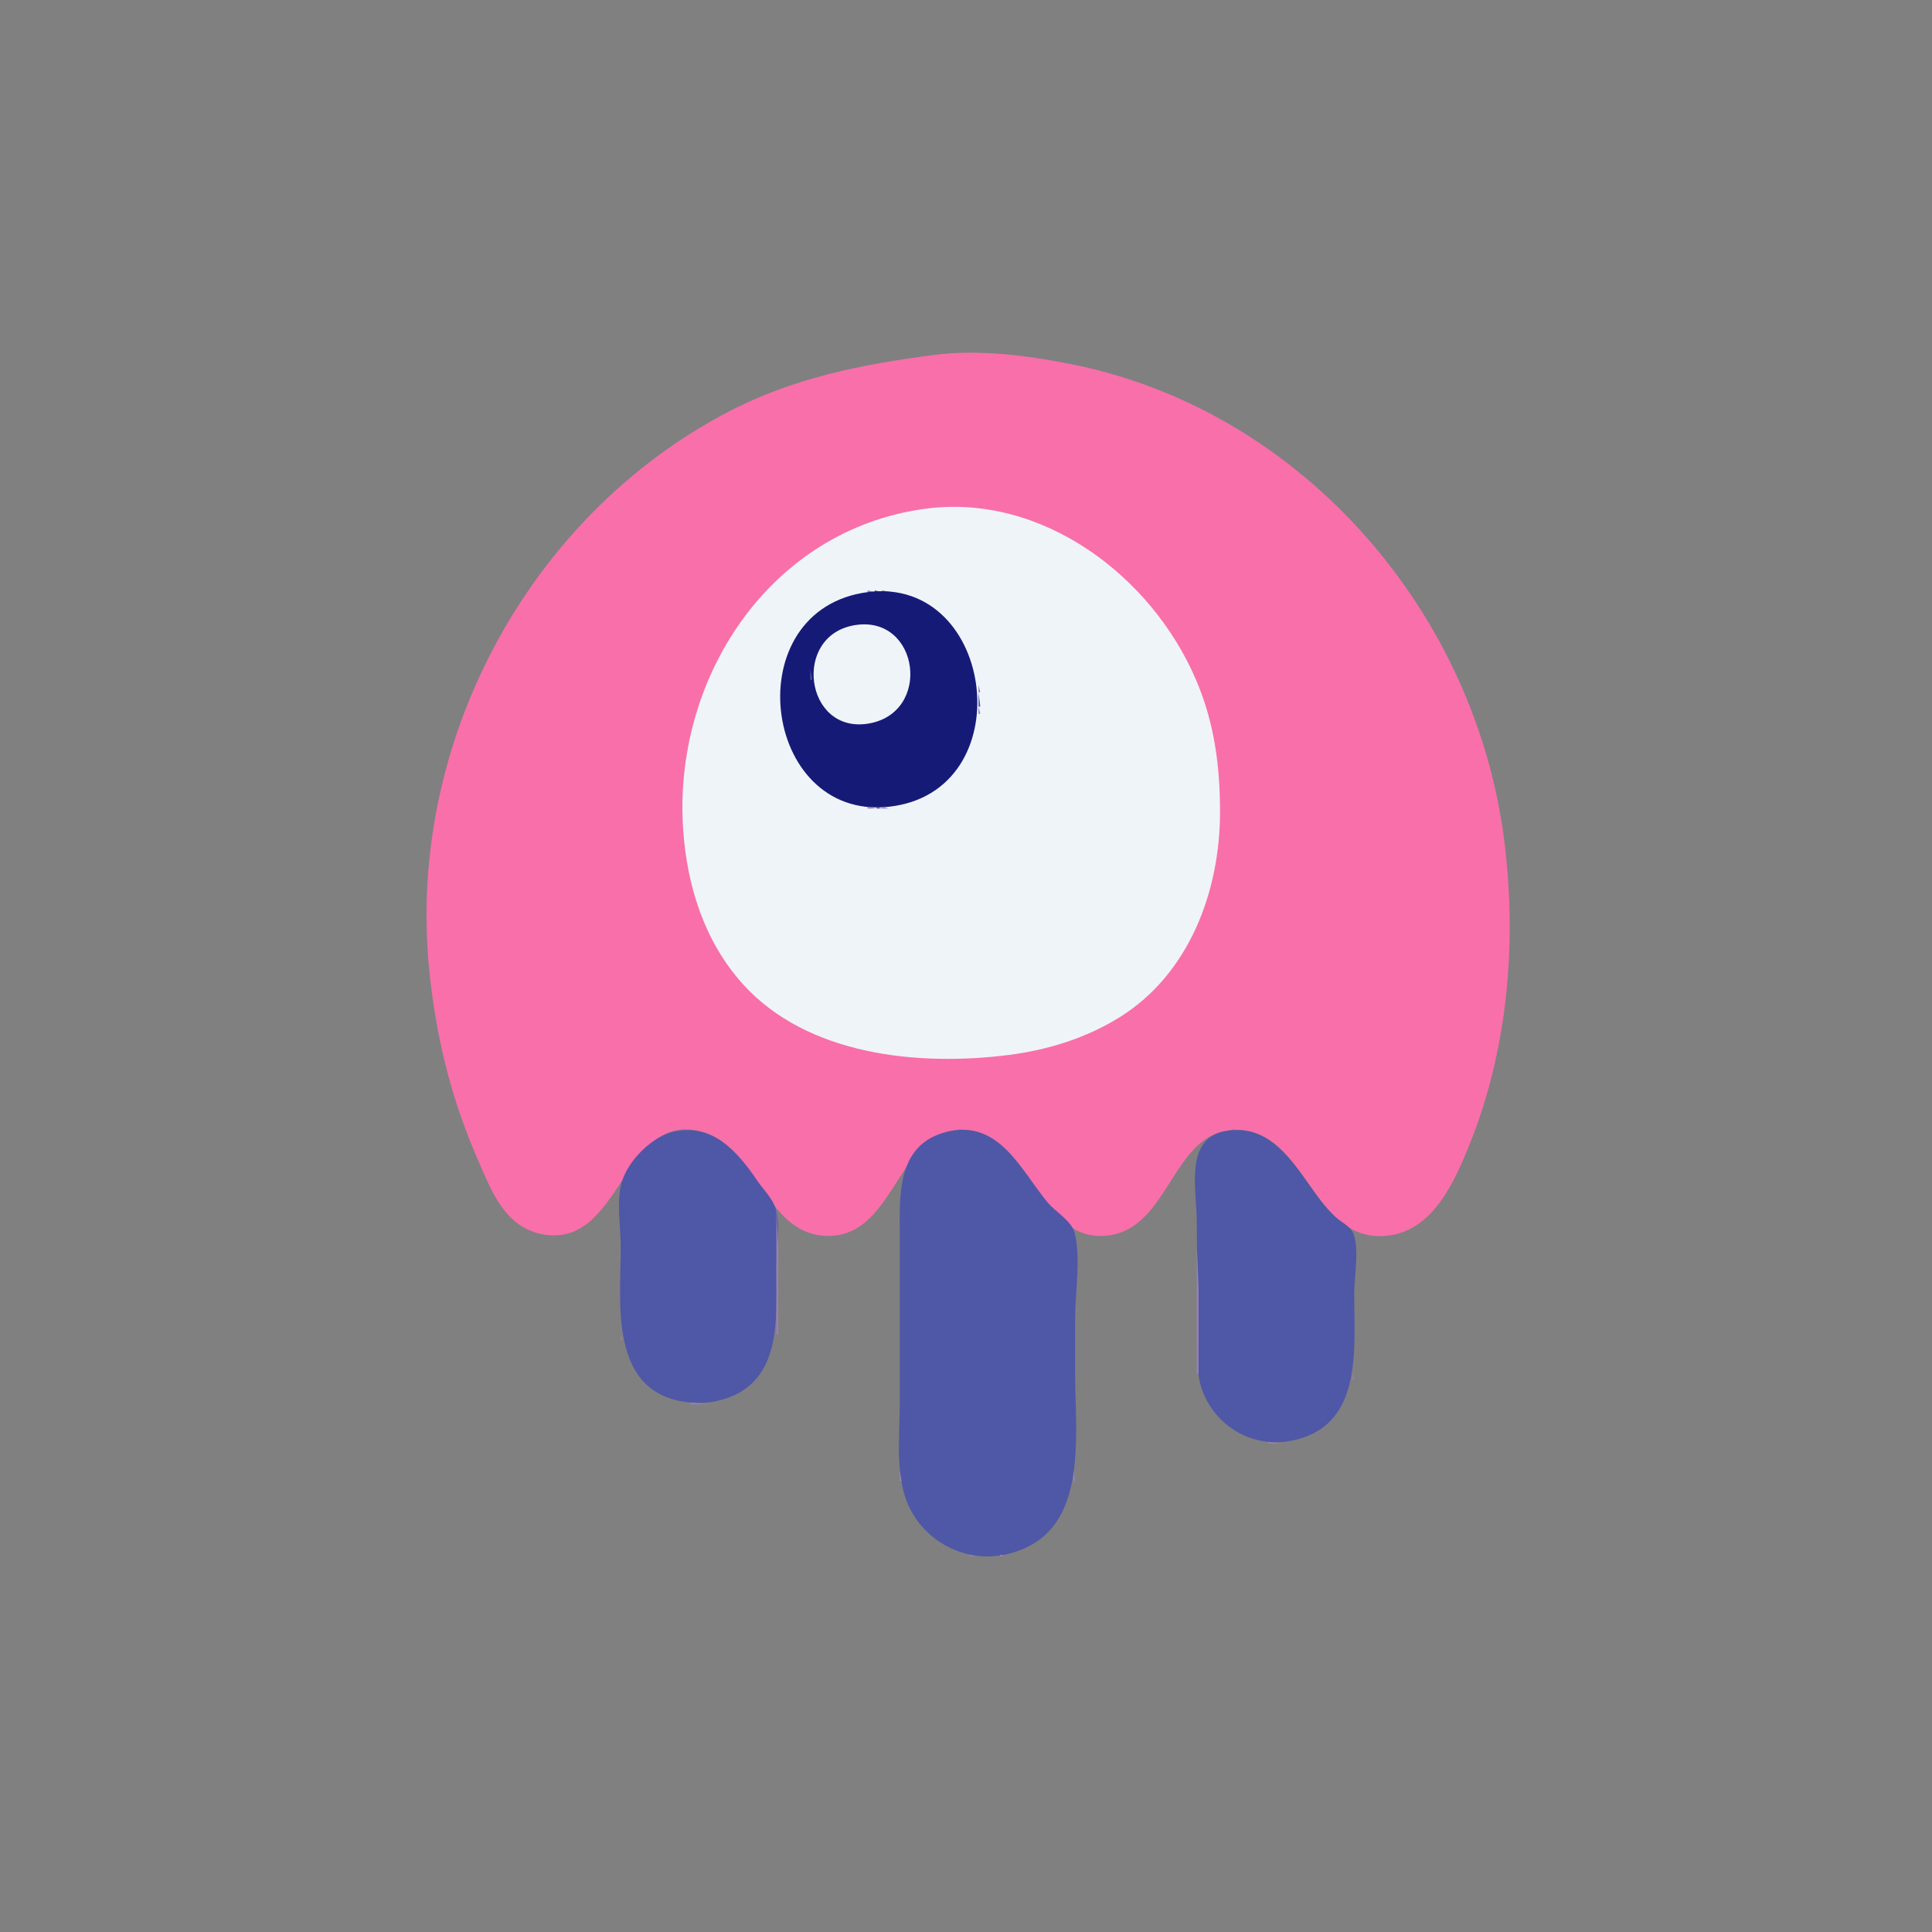 <svg xmlns="http://www.w3.org/2000/svg" width="90" height="90" viewBox="0 0 1080 1080">
    <rect x="0" y="0" width="1080" height="1080" fill="#808080" stroke="none"/>
    <desc>Created with Fabric.js 5.2.4</desc>
    <defs>
    </defs>
    <g transform="matrix(1 0 0 1 540 540)" id="70c47772-0975-4cf8-901f-3a5b5d90a651"  >
        <rect style="stroke: none; stroke-width: 1; stroke-dasharray: none; stroke-linecap: butt; stroke-dashoffset: 0; stroke-linejoin: miter; stroke-miterlimit: 4; fill: rgb(255,255,255); fill-rule: nonzero; opacity: 1; visibility: hidden;" vector-effect="non-scaling-stroke"  x="-540" y="-540" rx="0" ry="0" width="1080" height="1080" />
    </g>
    <g transform="matrix(1 0 0 1 540 540)" id="3b24c531-20aa-41be-b9ce-f1315fb7d05c"  >
    </g>
    <g transform="matrix(1 0 0 1 541.17 444.08)"  >
        <path style="stroke: none; stroke-width: 1; stroke-dasharray: none; stroke-linecap: butt; stroke-dashoffset: 0; stroke-linejoin: miter; stroke-miterlimit: 4; fill: rgb(249,111,169); fill-rule: nonzero; opacity: 1;" vector-effect="non-scaling-stroke"  transform=" translate(-433.17, -336.08)" d="M 414 90.424 C 373.206 95.781 334.897 103.312 298 122.781 C 186.595 181.564 119.709 307.741 131.83 433 C 135.398 469.863 143.763 504.953 158.576 539 C 164.131 551.77 170.213 568.127 182.004 576.377 C 185.557 578.863 189.763 580.782 194 581.711 C 239.945 591.779 239.516 511.662 285 524.788 C 316.106 533.764 319.944 583.817 356 582.871 C 394.686 581.856 394.261 516.471 436 524.262 C 468.932 530.41 473.805 586.838 511 582.71 C 546.457 578.775 546.984 523.69 583 523.572 C 622.768 523.441 625.628 587.904 668 582.714 C 693.032 579.647 704.919 552.993 713.396 532 C 734.749 479.12 739.885 420.245 733.155 364 C 717.679 234.664 619.976 121.401 491 95.6 C 466.484 90.696 438.985 87.144 414 90.424 z" stroke-linecap="round" />
    </g>
    <g transform="matrix(1 0 0 1 531.73 437.62)"  >
        <path style="stroke: none; stroke-width: 1; stroke-dasharray: none; stroke-linecap: butt; stroke-dashoffset: 0; stroke-linejoin: miter; stroke-miterlimit: 4; fill: rgb(239,244,248); fill-rule: nonzero; opacity: 1;" vector-effect="non-scaling-stroke"  transform=" translate(-423.73, -329.62)" d="M 409 176.425 C 321.648 188.316 268.013 271.858 273.91 356 C 276.11 387.384 285.775 418.237 307.171 442 C 343.311 482.14 405.591 488.148 456 481.715 C 477.805 478.931 499.292 472.25 518 460.575 C 556.841 436.334 574 390.126 574 346 C 574 320.069 570.872 296.083 560.573 272 C 535.742 213.938 474.414 167.52 409 176.425 z" stroke-linecap="round" />
    </g>
    <g transform="matrix(1 0 0 1 487 330.5)"  >
        <path style="stroke: none; stroke-width: 1; stroke-dasharray: none; stroke-linecap: butt; stroke-dashoffset: 0; stroke-linejoin: miter; stroke-miterlimit: 4; fill: rgb(154,128,182); fill-rule: nonzero; opacity: 1;" vector-effect="non-scaling-stroke"  transform=" translate(-379, -222.5)" d="M 377 222 L 377 223 L 381 223 L 377 222 z" stroke-linecap="round" />
    </g>
    <g transform="matrix(1 0 0 1 491 330.5)"  >
        <path style="stroke: none; stroke-width: 1; stroke-dasharray: none; stroke-linecap: butt; stroke-dashoffset: 0; stroke-linejoin: miter; stroke-miterlimit: 4; fill: rgb(79,87,167); fill-rule: nonzero; opacity: 1;" vector-effect="non-scaling-stroke"  transform=" translate(-383, -222.5)" d="M 381 222 L 381 223 L 385 223 L 381 222 z" stroke-linecap="round" />
    </g>
    <g transform="matrix(1 0 0 1 488.83 330.83)"  >
        <path style="stroke: none; stroke-width: 1; stroke-dasharray: none; stroke-linecap: butt; stroke-dashoffset: 0; stroke-linejoin: miter; stroke-miterlimit: 4; fill: rgb(154,128,182); fill-rule: nonzero; opacity: 1;" vector-effect="non-scaling-stroke"  transform=" translate(-380.83, -222.83)" d="M 385 222 L 385 223 L 390 223 L 385 222 M 371.667 223.333 L 372.333 223.667 L 371.667 223.333 z" stroke-linecap="round" />
    </g>
    <g transform="matrix(1 0 0 1 481.5 331.5)"  >
        <path style="stroke: none; stroke-width: 1; stroke-dasharray: none; stroke-linecap: butt; stroke-dashoffset: 0; stroke-linejoin: miter; stroke-miterlimit: 4; fill: rgb(79,87,167); fill-rule: nonzero; opacity: 1;" vector-effect="non-scaling-stroke"  transform=" translate(-373.5, -223.5)" d="M 373 223 L 374 224 L 373 223 z" stroke-linecap="round" />
    </g>
    <g transform="matrix(1 0 0 1 491.23 390.92)"  >
        <path style="stroke: none; stroke-width: 1; stroke-dasharray: none; stroke-linecap: butt; stroke-dashoffset: 0; stroke-linejoin: miter; stroke-miterlimit: 4; fill: rgb(22,26,119); fill-rule: nonzero; opacity: 1;" vector-effect="non-scaling-stroke"  transform=" translate(-383.23, -282.92)" d="M 374 223.464 C 302.585 236.087 319.126 354.032 392 342.561 C 464.229 331.192 447.226 210.52 374 223.464 z" stroke-linecap="round" />
    </g>
    <g transform="matrix(1 0 0 1 501.5 331.5)"  >
        <path style="stroke: none; stroke-width: 1; stroke-dasharray: none; stroke-linecap: butt; stroke-dashoffset: 0; stroke-linejoin: miter; stroke-miterlimit: 4; fill: rgb(79,87,167); fill-rule: nonzero; opacity: 1;" vector-effect="non-scaling-stroke"  transform=" translate(-393.5, -223.5)" d="M 393 223 L 394 224 L 393 223 z" stroke-linecap="round" />
    </g>
    <g transform="matrix(1 0 0 1 489.5 332)"  >
        <path style="stroke: none; stroke-width: 1; stroke-dasharray: none; stroke-linecap: butt; stroke-dashoffset: 0; stroke-linejoin: miter; stroke-miterlimit: 4; fill: rgb(154,128,182); fill-rule: nonzero; opacity: 1;" vector-effect="non-scaling-stroke"  transform=" translate(-381.5, -224)" d="M 394 223 L 395 224 L 394 223 M 368 224 L 369 225 L 368 224 z" stroke-linecap="round" />
    </g>
    <g transform="matrix(1 0 0 1 491.5 332.5)"  >
        <path style="stroke: none; stroke-width: 1; stroke-dasharray: none; stroke-linecap: butt; stroke-dashoffset: 0; stroke-linejoin: miter; stroke-miterlimit: 4; fill: rgb(79,87,167); fill-rule: nonzero; opacity: 1;" vector-effect="non-scaling-stroke"  transform=" translate(-383.5, -224.5)" d="M 369 224 L 370 225 L 369 224 M 397 224 L 398 225 L 397 224 z" stroke-linecap="round" />
    </g>
    <g transform="matrix(1 0 0 1 490 333)"  >
        <path style="stroke: none; stroke-width: 1; stroke-dasharray: none; stroke-linecap: butt; stroke-dashoffset: 0; stroke-linejoin: miter; stroke-miterlimit: 4; fill: rgb(154,128,182); fill-rule: nonzero; opacity: 1;" vector-effect="non-scaling-stroke"  transform=" translate(-382, -225)" d="M 398 224 L 399 225 L 398 224 M 365 225 L 366 226 L 365 225 z" stroke-linecap="round" />
    </g>
    <g transform="matrix(1 0 0 1 508.5 333.5)"  >
        <path style="stroke: none; stroke-width: 1; stroke-dasharray: none; stroke-linecap: butt; stroke-dashoffset: 0; stroke-linejoin: miter; stroke-miterlimit: 4; fill: rgb(79,87,167); fill-rule: nonzero; opacity: 1;" vector-effect="non-scaling-stroke"  transform=" translate(-400.5, -225.5)" d="M 400 225 L 401 226 L 400 225 z" stroke-linecap="round" />
    </g>
    <g transform="matrix(1 0 0 1 490 334)"  >
        <path style="stroke: none; stroke-width: 1; stroke-dasharray: none; stroke-linecap: butt; stroke-dashoffset: 0; stroke-linejoin: miter; stroke-miterlimit: 4; fill: rgb(154,128,182); fill-rule: nonzero; opacity: 1;" vector-effect="non-scaling-stroke"  transform=" translate(-382, -226)" d="M 401 225 L 402 226 L 401 225 M 362 226 L 363 227 L 362 226 z" stroke-linecap="round" />
    </g>
    <g transform="matrix(1 0 0 1 491.5 334.5)"  >
        <path style="stroke: none; stroke-width: 1; stroke-dasharray: none; stroke-linecap: butt; stroke-dashoffset: 0; stroke-linejoin: miter; stroke-miterlimit: 4; fill: rgb(79,87,167); fill-rule: nonzero; opacity: 1;" vector-effect="non-scaling-stroke"  transform=" translate(-383.5, -226.5)" d="M 363 226 L 364 227 L 363 226 M 403 226 L 404 227 L 403 226 z" stroke-linecap="round" />
    </g>
    <g transform="matrix(1 0 0 1 468.5 335.5)"  >
        <path style="stroke: none; stroke-width: 1; stroke-dasharray: none; stroke-linecap: butt; stroke-dashoffset: 0; stroke-linejoin: miter; stroke-miterlimit: 4; fill: rgb(154,128,182); fill-rule: nonzero; opacity: 1;" vector-effect="non-scaling-stroke"  transform=" translate(-360.5, -227.5)" d="M 360 227 L 361 228 L 360 227 z" stroke-linecap="round" />
    </g>
    <g transform="matrix(1 0 0 1 513.5 335.5)"  >
        <path style="stroke: none; stroke-width: 1; stroke-dasharray: none; stroke-linecap: butt; stroke-dashoffset: 0; stroke-linejoin: miter; stroke-miterlimit: 4; fill: rgb(79,87,167); fill-rule: nonzero; opacity: 1;" vector-effect="non-scaling-stroke"  transform=" translate(-405.5, -227.5)" d="M 405 227 L 406 228 L 405 227 z" stroke-linecap="round" />
    </g>
    <g transform="matrix(1 0 0 1 490.5 336)"  >
        <path style="stroke: none; stroke-width: 1; stroke-dasharray: none; stroke-linecap: butt; stroke-dashoffset: 0; stroke-linejoin: miter; stroke-miterlimit: 4; fill: rgb(154,128,182); fill-rule: nonzero; opacity: 1;" vector-effect="non-scaling-stroke"  transform=" translate(-382.5, -228)" d="M 406 227 L 407 228 L 406 227 M 358 228 L 359 229 L 358 228 z" stroke-linecap="round" />
    </g>
    <g transform="matrix(1 0 0 1 515.5 336.5)"  >
        <path style="stroke: none; stroke-width: 1; stroke-dasharray: none; stroke-linecap: butt; stroke-dashoffset: 0; stroke-linejoin: miter; stroke-miterlimit: 4; fill: rgb(79,87,167); fill-rule: nonzero; opacity: 1;" vector-effect="non-scaling-stroke"  transform=" translate(-407.5, -228.5)" d="M 407 228 L 408 229 L 407 228 z" stroke-linecap="round" />
    </g>
    <g transform="matrix(1 0 0 1 464.5 337.5)"  >
        <path style="stroke: none; stroke-width: 1; stroke-dasharray: none; stroke-linecap: butt; stroke-dashoffset: 0; stroke-linejoin: miter; stroke-miterlimit: 4; fill: rgb(154,128,182); fill-rule: nonzero; opacity: 1;" vector-effect="non-scaling-stroke"  transform=" translate(-356.5, -229.5)" d="M 356 229 L 357 230 L 356 229 z" stroke-linecap="round" />
    </g>
    <g transform="matrix(1 0 0 1 490.5 338)"  >
        <path style="stroke: none; stroke-width: 1; stroke-dasharray: none; stroke-linecap: butt; stroke-dashoffset: 0; stroke-linejoin: miter; stroke-miterlimit: 4; fill: rgb(79,87,167); fill-rule: nonzero; opacity: 1;" vector-effect="non-scaling-stroke"  transform=" translate(-382.5, -230)" d="M 409 229 L 410 230 L 409 229 M 355 230 L 356 231 L 355 230 z" stroke-linecap="round" />
    </g>
    <g transform="matrix(1 0 0 1 490.5 340)"  >
        <path style="stroke: none; stroke-width: 1; stroke-dasharray: none; stroke-linecap: butt; stroke-dashoffset: 0; stroke-linejoin: miter; stroke-miterlimit: 4; fill: rgb(154,128,182); fill-rule: nonzero; opacity: 1;" vector-effect="non-scaling-stroke"  transform=" translate(-382.5, -232)" d="M 411 230 L 412 231 L 411 230 M 353 231 L 354 232 L 353 231 M 414 232 L 415 233 L 414 232 M 350 233 L 351 234 L 350 233 z" stroke-linecap="round" />
    </g>
    <g transform="matrix(1 0 0 1 523.5 341.5)"  >
        <path style="stroke: none; stroke-width: 1; stroke-dasharray: none; stroke-linecap: butt; stroke-dashoffset: 0; stroke-linejoin: miter; stroke-miterlimit: 4; fill: rgb(79,87,167); fill-rule: nonzero; opacity: 1;" vector-effect="non-scaling-stroke"  transform=" translate(-415.5, -233.5)" d="M 415 233 L 416 234 L 415 233 z" stroke-linecap="round" />
    </g>
    <g transform="matrix(1 0 0 1 457.5 342.5)"  >
        <path style="stroke: none; stroke-width: 1; stroke-dasharray: none; stroke-linecap: butt; stroke-dashoffset: 0; stroke-linejoin: miter; stroke-miterlimit: 4; fill: rgb(154,128,182); fill-rule: nonzero; opacity: 1;" vector-effect="non-scaling-stroke"  transform=" translate(-349.5, -234.5)" d="M 349 234 L 350 235 L 349 234 z" stroke-linecap="round" />
    </g>
    <g transform="matrix(1 0 0 1 456.5 343.5)"  >
        <path style="stroke: none; stroke-width: 1; stroke-dasharray: none; stroke-linecap: butt; stroke-dashoffset: 0; stroke-linejoin: miter; stroke-miterlimit: 4; fill: rgb(79,87,167); fill-rule: nonzero; opacity: 1;" vector-effect="non-scaling-stroke"  transform=" translate(-348.5, -235.5)" d="M 348 235 L 349 236 L 348 235 z" stroke-linecap="round" />
    </g>
    <g transform="matrix(1 0 0 1 527.5 344.5)"  >
        <path style="stroke: none; stroke-width: 1; stroke-dasharray: none; stroke-linecap: butt; stroke-dashoffset: 0; stroke-linejoin: miter; stroke-miterlimit: 4; fill: rgb(154,128,182); fill-rule: nonzero; opacity: 1;" vector-effect="non-scaling-stroke"  transform=" translate(-419.5, -236.5)" d="M 418 235 L 419 236 L 418 235 M 419 236 L 420 237 L 419 236 M 420 237 L 421 238 L 420 237 z" stroke-linecap="round" />
    </g>
    <g transform="matrix(1 0 0 1 530 347)"  >
        <path style="stroke: none; stroke-width: 1; stroke-dasharray: none; stroke-linecap: butt; stroke-dashoffset: 0; stroke-linejoin: miter; stroke-miterlimit: 4; fill: rgb(79,87,167); fill-rule: nonzero; opacity: 1;" vector-effect="non-scaling-stroke"  transform=" translate(-422, -239)" d="M 421 238 L 422 239 L 421 238 M 422 239 L 423 240 L 422 239 z" stroke-linecap="round" />
    </g>
    <g transform="matrix(1 0 0 1 531.5 348.5)"  >
        <path style="stroke: none; stroke-width: 1; stroke-dasharray: none; stroke-linecap: butt; stroke-dashoffset: 0; stroke-linejoin: miter; stroke-miterlimit: 4; fill: rgb(154,128,182); fill-rule: nonzero; opacity: 1;" vector-effect="non-scaling-stroke"  transform=" translate(-423.5, -240.5)" d="M 423 240 L 424 241 L 423 240 z" stroke-linecap="round" />
    </g>
    <g transform="matrix(1 0 0 1 475.5 349.5)"  >
        <path style="stroke: none; stroke-width: 1; stroke-dasharray: none; stroke-linecap: butt; stroke-dashoffset: 0; stroke-linejoin: miter; stroke-miterlimit: 4; fill: rgb(79,87,167); fill-rule: nonzero; opacity: 1;" vector-effect="non-scaling-stroke"  transform=" translate(-367.5, -241.5)" d="M 367 241 L 368 242 L 367 241 z" stroke-linecap="round" />
    </g>
    <g transform="matrix(1 0 0 1 477 349.5)"  >
        <path style="stroke: none; stroke-width: 1; stroke-dasharray: none; stroke-linecap: butt; stroke-dashoffset: 0; stroke-linejoin: miter; stroke-miterlimit: 4; fill: rgb(154,128,182); fill-rule: nonzero; opacity: 1;" vector-effect="non-scaling-stroke"  transform=" translate(-369, -241.5)" d="M 368.667 241.333 L 369.333 241.667 L 368.667 241.333 z" stroke-linecap="round" />
    </g>
    <g transform="matrix(1 0 0 1 481.84 376.98)"  >
        <path style="stroke: none; stroke-width: 1; stroke-dasharray: none; stroke-linecap: butt; stroke-dashoffset: 0; stroke-linejoin: miter; stroke-miterlimit: 4; fill: rgb(239,244,248); fill-rule: nonzero; opacity: 1;" vector-effect="non-scaling-stroke"  transform=" translate(-373.84, -268.98)" d="M 370 241.44 C 334.656 247.074 341.843 301.927 377 296.56 C 413.301 291.019 406.047 235.694 370 241.44 z" stroke-linecap="round" />
    </g>
    <g transform="matrix(1 0 0 1 487 349.5)"  >
        <path style="stroke: none; stroke-width: 1; stroke-dasharray: none; stroke-linecap: butt; stroke-dashoffset: 0; stroke-linejoin: miter; stroke-miterlimit: 4; fill: rgb(154,128,182); fill-rule: nonzero; opacity: 1;" vector-effect="non-scaling-stroke"  transform=" translate(-379, -241.5)" d="M 378.667 241.333 L 379.333 241.667 L 378.667 241.333 z" stroke-linecap="round" />
    </g>
    <g transform="matrix(1 0 0 1 488.5 349.5)"  >
        <path style="stroke: none; stroke-width: 1; stroke-dasharray: none; stroke-linecap: butt; stroke-dashoffset: 0; stroke-linejoin: miter; stroke-miterlimit: 4; fill: rgb(79,87,167); fill-rule: nonzero; opacity: 1;" vector-effect="non-scaling-stroke"  transform=" translate(-380.5, -241.5)" d="M 380 241 L 381 242 L 380 241 z" stroke-linecap="round" />
    </g>
    <g transform="matrix(1 0 0 1 532.5 349.5)"  >
        <path style="stroke: none; stroke-width: 1; stroke-dasharray: none; stroke-linecap: butt; stroke-dashoffset: 0; stroke-linejoin: miter; stroke-miterlimit: 4; fill: rgb(154,128,182); fill-rule: nonzero; opacity: 1;" vector-effect="non-scaling-stroke"  transform=" translate(-424.5, -241.5)" d="M 424 241 L 425 242 L 424 241 z" stroke-linecap="round" />
    </g>
    <g transform="matrix(1 0 0 1 461 350.5)"  >
        <path style="stroke: none; stroke-width: 1; stroke-dasharray: none; stroke-linecap: butt; stroke-dashoffset: 0; stroke-linejoin: miter; stroke-miterlimit: 4; fill: rgb(79,87,167); fill-rule: nonzero; opacity: 1;" vector-effect="non-scaling-stroke"  transform=" translate(-353, -242.5)" d="M 341 242 L 342 243 L 341 242 M 364 242 L 365 243 L 364 242 z" stroke-linecap="round" />
    </g>
    <g transform="matrix(1 0 0 1 490.5 350.5)"  >
        <path style="stroke: none; stroke-width: 1; stroke-dasharray: none; stroke-linecap: butt; stroke-dashoffset: 0; stroke-linejoin: miter; stroke-miterlimit: 4; fill: rgb(154,128,182); fill-rule: nonzero; opacity: 1;" vector-effect="non-scaling-stroke"  transform=" translate(-382.5, -242.5)" d="M 382 242 L 383 243 L 382 242 z" stroke-linecap="round" />
    </g>
    <g transform="matrix(1 0 0 1 491.5 350.5)"  >
        <path style="stroke: none; stroke-width: 1; stroke-dasharray: none; stroke-linecap: butt; stroke-dashoffset: 0; stroke-linejoin: miter; stroke-miterlimit: 4; fill: rgb(79,87,167); fill-rule: nonzero; opacity: 1;" vector-effect="non-scaling-stroke"  transform=" translate(-383.5, -242.5)" d="M 383 242 L 384 243 L 383 242 z" stroke-linecap="round" />
    </g>
    <g transform="matrix(1 0 0 1 490.5 351.5)"  >
        <path style="stroke: none; stroke-width: 1; stroke-dasharray: none; stroke-linecap: butt; stroke-dashoffset: 0; stroke-linejoin: miter; stroke-miterlimit: 4; fill: rgb(154,128,182); fill-rule: nonzero; opacity: 1;" vector-effect="non-scaling-stroke"  transform=" translate(-382.5, -243.5)" d="M 425 242 L 426 243 L 425 242 M 340 243 L 341 244 L 340 243 M 362 243 L 363 244 L 362 243 M 385 243 L 386 244 L 385 243 M 339 244 L 340 245 L 339 244 M 360 244 L 361 245 L 360 244 z" stroke-linecap="round" />
    </g>
    <g transform="matrix(1 0 0 1 495.5 352.5)"  >
        <path style="stroke: none; stroke-width: 1; stroke-dasharray: none; stroke-linecap: butt; stroke-dashoffset: 0; stroke-linejoin: miter; stroke-miterlimit: 4; fill: rgb(79,87,167); fill-rule: nonzero; opacity: 1;" vector-effect="non-scaling-stroke"  transform=" translate(-387.5, -244.5)" d="M 387 244 L 388 245 L 387 244 z" stroke-linecap="round" />
    </g>
    <g transform="matrix(1 0 0 1 466.5 353.5)"  >
        <path style="stroke: none; stroke-width: 1; stroke-dasharray: none; stroke-linecap: butt; stroke-dashoffset: 0; stroke-linejoin: miter; stroke-miterlimit: 4; fill: rgb(154,128,182); fill-rule: nonzero; opacity: 1;" vector-effect="non-scaling-stroke"  transform=" translate(-358.5, -245.5)" d="M 358 245 L 359 246 L 358 245 z" stroke-linecap="round" />
    </g>
    <g transform="matrix(1 0 0 1 491 354)"  >
        <path style="stroke: none; stroke-width: 1; stroke-dasharray: none; stroke-linecap: butt; stroke-dashoffset: 0; stroke-linejoin: miter; stroke-miterlimit: 4; fill: rgb(79,87,167); fill-rule: nonzero; opacity: 1;" vector-effect="non-scaling-stroke"  transform=" translate(-383, -246)" d="M 389 245 L 390 246 L 389 245 M 427 245 L 428 246 L 427 245 M 338 246 L 339 247 L 338 246 z" stroke-linecap="round" />
    </g>
    <g transform="matrix(1 0 0 1 491 355)"  >
        <path style="stroke: none; stroke-width: 1; stroke-dasharray: none; stroke-linecap: butt; stroke-dashoffset: 0; stroke-linejoin: miter; stroke-miterlimit: 4; fill: rgb(154,128,182); fill-rule: nonzero; opacity: 1;" vector-effect="non-scaling-stroke"  transform=" translate(-383, -247)" d="M 390 246 L 391 247 L 390 246 M 428 246 L 429 247 L 428 246 M 337 247 L 338 248 L 337 247 M 391 247 L 392 248 L 391 247 z" stroke-linecap="round" />
    </g>
    <g transform="matrix(1 0 0 1 491 357)"  >
        <path style="stroke: none; stroke-width: 1; stroke-dasharray: none; stroke-linecap: butt; stroke-dashoffset: 0; stroke-linejoin: miter; stroke-miterlimit: 4; fill: rgb(79,87,167); fill-rule: nonzero; opacity: 1;" vector-effect="non-scaling-stroke"  transform=" translate(-383, -249)" d="M 354 248 L 355 249 L 354 248 M 429 248 L 430 249 L 429 248 M 336 249 L 337 250 L 336 249 M 353 249 L 354 250 L 353 249 z" stroke-linecap="round" />
    </g>
    <g transform="matrix(1 0 0 1 491 358)"  >
        <path style="stroke: none; stroke-width: 1; stroke-dasharray: none; stroke-linecap: butt; stroke-dashoffset: 0; stroke-linejoin: miter; stroke-miterlimit: 4; fill: rgb(154,128,182); fill-rule: nonzero; opacity: 1;" vector-effect="non-scaling-stroke"  transform=" translate(-383, -250)" d="M 430 249 L 431 250 L 430 249 M 335 250 L 336 251 L 335 250 z" stroke-linecap="round" />
    </g>
    <g transform="matrix(1 0 0 1 460.5 358.5)"  >
        <path style="stroke: none; stroke-width: 1; stroke-dasharray: none; stroke-linecap: butt; stroke-dashoffset: 0; stroke-linejoin: miter; stroke-miterlimit: 4; fill: rgb(79,87,167); fill-rule: nonzero; opacity: 1;" vector-effect="non-scaling-stroke"  transform=" translate(-352.5, -250.5)" d="M 352 250 L 353 251 L 352 250 z" stroke-linecap="round" />
    </g>
    <g transform="matrix(1 0 0 1 491 360.5)"  >
        <path style="stroke: none; stroke-width: 1; stroke-dasharray: none; stroke-linecap: butt; stroke-dashoffset: 0; stroke-linejoin: miter; stroke-miterlimit: 4; fill: rgb(154,128,182); fill-rule: nonzero; opacity: 1;" vector-effect="non-scaling-stroke"  transform=" translate(-383, -252.5)" d="M 431 251 L 432 252 L 431 251 M 334 252 L 335 253 L 334 252 M 396 252 L 397 253 L 396 252 M 350 253 L 351 254 L 350 253 z" stroke-linecap="round" />
    </g>
    <g transform="matrix(1 0 0 1 491 362)"  >
        <path style="stroke: none; stroke-width: 1; stroke-dasharray: none; stroke-linecap: butt; stroke-dashoffset: 0; stroke-linejoin: miter; stroke-miterlimit: 4; fill: rgb(79,87,167); fill-rule: nonzero; opacity: 1;" vector-effect="non-scaling-stroke"  transform=" translate(-383, -254)" d="M 397 253 L 398 254 L 397 253 M 432 253 L 433 254 L 432 253 M 333 254 L 334 255 L 333 254 M 349 254 L 350 255 L 349 254 z" stroke-linecap="round" />
    </g>
    <g transform="matrix(1 0 0 1 506.5 363.5)"  >
        <path style="stroke: none; stroke-width: 1; stroke-dasharray: none; stroke-linecap: butt; stroke-dashoffset: 0; stroke-linejoin: miter; stroke-miterlimit: 4; fill: rgb(154,128,182); fill-rule: nonzero; opacity: 1;" vector-effect="non-scaling-stroke"  transform=" translate(-398.5, -255.5)" d="M 398 255 L 399 256 L 398 255 z" stroke-linecap="round" />
    </g>
    <g transform="matrix(1 0 0 1 541.5 363.5)"  >
        <path style="stroke: none; stroke-width: 1; stroke-dasharray: none; stroke-linecap: butt; stroke-dashoffset: 0; stroke-linejoin: miter; stroke-miterlimit: 4; fill: rgb(79,87,167); fill-rule: nonzero; opacity: 1;" vector-effect="non-scaling-stroke"  transform=" translate(-433.5, -255.5)" d="M 433 255 L 434 256 L 433 255 z" stroke-linecap="round" />
    </g>
    <g transform="matrix(1 0 0 1 440.5 364.5)"  >
        <path style="stroke: none; stroke-width: 1; stroke-dasharray: none; stroke-linecap: butt; stroke-dashoffset: 0; stroke-linejoin: miter; stroke-miterlimit: 4; fill: rgb(154,128,182); fill-rule: nonzero; opacity: 1;" vector-effect="non-scaling-stroke"  transform=" translate(-332.5, -256.5)" d="M 332 256 L 333 257 L 332 256 z" stroke-linecap="round" />
    </g>
    <g transform="matrix(1 0 0 1 456.5 364.5)"  >
        <path style="stroke: none; stroke-width: 1; stroke-dasharray: none; stroke-linecap: butt; stroke-dashoffset: 0; stroke-linejoin: miter; stroke-miterlimit: 4; fill: rgb(79,87,167); fill-rule: nonzero; opacity: 1;" vector-effect="non-scaling-stroke"  transform=" translate(-348.5, -256.5)" d="M 348 256 L 349 257 L 348 256 z" stroke-linecap="round" />
    </g>
    <g transform="matrix(1 0 0 1 491 366)"  >
        <path style="stroke: none; stroke-width: 1; stroke-dasharray: none; stroke-linecap: butt; stroke-dashoffset: 0; stroke-linejoin: miter; stroke-miterlimit: 4; fill: rgb(154,128,182); fill-rule: nonzero; opacity: 1;" vector-effect="non-scaling-stroke"  transform=" translate(-383, -258)" d="M 399 257 L 400 258 L 399 257 M 434 257 L 435 258 L 434 257 M 331 258 L 332 259 L 331 258 z" stroke-linecap="round" />
    </g>
    <g transform="matrix(1 0 0 1 455.5 366.5)"  >
        <path style="stroke: none; stroke-width: 1; stroke-dasharray: none; stroke-linecap: butt; stroke-dashoffset: 0; stroke-linejoin: miter; stroke-miterlimit: 4; fill: rgb(79,87,167); fill-rule: nonzero; opacity: 1;" vector-effect="non-scaling-stroke"  transform=" translate(-347.5, -258.5)" d="M 347 258 L 348 259 L 347 258 z" stroke-linecap="round" />
    </g>
    <g transform="matrix(1 0 0 1 455.5 367.5)"  >
        <path style="stroke: none; stroke-width: 1; stroke-dasharray: none; stroke-linecap: butt; stroke-dashoffset: 0; stroke-linejoin: miter; stroke-miterlimit: 4; fill: rgb(154,128,182); fill-rule: nonzero; opacity: 1;" vector-effect="non-scaling-stroke"  transform=" translate(-347.5, -259.5)" d="M 347 259 L 348 260 L 347 259 z" stroke-linecap="round" />
    </g>
    <g transform="matrix(1 0 0 1 508.5 367.5)"  >
        <path style="stroke: none; stroke-width: 1; stroke-dasharray: none; stroke-linecap: butt; stroke-dashoffset: 0; stroke-linejoin: miter; stroke-miterlimit: 4; fill: rgb(79,87,167); fill-rule: nonzero; opacity: 1;" vector-effect="non-scaling-stroke"  transform=" translate(-400.5, -259.5)" d="M 400 259 L 401 260 L 400 259 z" stroke-linecap="round" />
    </g>
    <g transform="matrix(1 0 0 1 543.5 367.5)"  >
        <path style="stroke: none; stroke-width: 1; stroke-dasharray: none; stroke-linecap: butt; stroke-dashoffset: 0; stroke-linejoin: miter; stroke-miterlimit: 4; fill: rgb(154,128,182); fill-rule: nonzero; opacity: 1;" vector-effect="non-scaling-stroke"  transform=" translate(-435.5, -259.5)" d="M 435 259 L 436 260 L 435 259 z" stroke-linecap="round" />
    </g>
    <g transform="matrix(1 0 0 1 543.5 368.5)"  >
        <path style="stroke: none; stroke-width: 1; stroke-dasharray: none; stroke-linecap: butt; stroke-dashoffset: 0; stroke-linejoin: miter; stroke-miterlimit: 4; fill: rgb(79,87,167); fill-rule: nonzero; opacity: 1;" vector-effect="non-scaling-stroke"  transform=" translate(-435.5, -260.5)" d="M 435 260 L 436 261 L 435 260 z" stroke-linecap="round" />
    </g>
    <g transform="matrix(1 0 0 1 438.5 369.5)"  >
        <path style="stroke: none; stroke-width: 1; stroke-dasharray: none; stroke-linecap: butt; stroke-dashoffset: 0; stroke-linejoin: miter; stroke-miterlimit: 4; fill: rgb(154,128,182); fill-rule: nonzero; opacity: 1;" vector-effect="non-scaling-stroke"  transform=" translate(-330.5, -261.5)" d="M 330 261 L 331 262 L 330 261 z" stroke-linecap="round" />
    </g>
    <g transform="matrix(1 0 0 1 454.5 369.5)"  >
        <path style="stroke: none; stroke-width: 1; stroke-dasharray: none; stroke-linecap: butt; stroke-dashoffset: 0; stroke-linejoin: miter; stroke-miterlimit: 4; fill: rgb(79,87,167); fill-rule: nonzero; opacity: 1;" vector-effect="non-scaling-stroke"  transform=" translate(-346.5, -261.5)" d="M 346 261 L 347 262 L 346 261 z" stroke-linecap="round" />
    </g>
    <g transform="matrix(1 0 0 1 454.5 370.5)"  >
        <path style="stroke: none; stroke-width: 1; stroke-dasharray: none; stroke-linecap: butt; stroke-dashoffset: 0; stroke-linejoin: miter; stroke-miterlimit: 4; fill: rgb(154,128,182); fill-rule: nonzero; opacity: 1;" vector-effect="non-scaling-stroke"  transform=" translate(-346.5, -262.5)" d="M 346 262 L 347 263 L 346 262 z" stroke-linecap="round" />
    </g>
    <g transform="matrix(1 0 0 1 509.5 370.5)"  >
        <path style="stroke: none; stroke-width: 1; stroke-dasharray: none; stroke-linecap: butt; stroke-dashoffset: 0; stroke-linejoin: miter; stroke-miterlimit: 4; fill: rgb(79,87,167); fill-rule: nonzero; opacity: 1;" vector-effect="non-scaling-stroke"  transform=" translate(-401.5, -262.5)" d="M 401 262 L 402 263 L 401 262 z" stroke-linecap="round" />
    </g>
    <g transform="matrix(1 0 0 1 527.17 371.17)"  >
        <path style="stroke: none; stroke-width: 1; stroke-dasharray: none; stroke-linecap: butt; stroke-dashoffset: 0; stroke-linejoin: miter; stroke-miterlimit: 4; fill: rgb(154,128,182); fill-rule: nonzero; opacity: 1;" vector-effect="non-scaling-stroke"  transform=" translate(-419.17, -263.17)" d="M 436 262 L 437 263 L 436 262 M 401.333 263.667 L 401.667 264.333 L 401.333 263.667 z" stroke-linecap="round" />
    </g>
    <g transform="matrix(1 0 0 1 544.5 371.5)"  >
        <path style="stroke: none; stroke-width: 1; stroke-dasharray: none; stroke-linecap: butt; stroke-dashoffset: 0; stroke-linejoin: miter; stroke-miterlimit: 4; fill: rgb(79,87,167); fill-rule: nonzero; opacity: 1;" vector-effect="non-scaling-stroke"  transform=" translate(-436.5, -263.5)" d="M 436 263 L 437 264 L 436 263 z" stroke-linecap="round" />
    </g>
    <g transform="matrix(1 0 0 1 491.5 373)"  >
        <path style="stroke: none; stroke-width: 1; stroke-dasharray: none; stroke-linecap: butt; stroke-dashoffset: 0; stroke-linejoin: miter; stroke-miterlimit: 4; fill: rgb(154,128,182); fill-rule: nonzero; opacity: 1;" vector-effect="non-scaling-stroke"  transform=" translate(-383.5, -265)" d="M 329 264 L 330 265 L 329 264 M 437 265 L 438 266 L 437 265 z" stroke-linecap="round" />
    </g>
    <g transform="matrix(1 0 0 1 499.5 377)"  >
        <path style="stroke: none; stroke-width: 1; stroke-dasharray: none; stroke-linecap: butt; stroke-dashoffset: 0; stroke-linejoin: miter; stroke-miterlimit: 4; fill: rgb(79,87,167); fill-rule: nonzero; opacity: 1;" vector-effect="non-scaling-stroke"  transform=" translate(-391.5, -269)" d="M 345 266 L 345 272 L 346 272 L 345 266 M 437 266 L 438 267 L 437 266 z" stroke-linecap="round" />
    </g>
    <g transform="matrix(1 0 0 1 436.5 376)"  >
        <path style="stroke: none; stroke-width: 1; stroke-dasharray: none; stroke-linecap: butt; stroke-dashoffset: 0; stroke-linejoin: miter; stroke-miterlimit: 4; fill: rgb(154,128,182); fill-rule: nonzero; opacity: 1;" vector-effect="non-scaling-stroke"  transform=" translate(-328.5, -268)" d="M 328.333 267.667 L 328.667 268.333 L 328.333 267.667 z" stroke-linecap="round" />
    </g>
    <g transform="matrix(1 0 0 1 436.5 377.5)"  >
        <path style="stroke: none; stroke-width: 1; stroke-dasharray: none; stroke-linecap: butt; stroke-dashoffset: 0; stroke-linejoin: miter; stroke-miterlimit: 4; fill: rgb(79,87,167); fill-rule: nonzero; opacity: 1;" vector-effect="non-scaling-stroke"  transform=" translate(-328.5, -269.5)" d="M 328 269 L 329 270 L 328 269 z" stroke-linecap="round" />
    </g>
    <g transform="matrix(1 0 0 1 546.5 378)"  >
        <path style="stroke: none; stroke-width: 1; stroke-dasharray: none; stroke-linecap: butt; stroke-dashoffset: 0; stroke-linejoin: miter; stroke-miterlimit: 4; fill: rgb(154,128,182); fill-rule: nonzero; opacity: 1;" vector-effect="non-scaling-stroke"  transform=" translate(-438.5, -270)" d="M 438.333 269.667 L 438.667 270.333 L 438.333 269.667 z" stroke-linecap="round" />
    </g>
    <g transform="matrix(1 0 0 1 546.5 379.5)"  >
        <path style="stroke: none; stroke-width: 1; stroke-dasharray: none; stroke-linecap: butt; stroke-dashoffset: 0; stroke-linejoin: miter; stroke-miterlimit: 4; fill: rgb(79,87,167); fill-rule: nonzero; opacity: 1;" vector-effect="non-scaling-stroke"  transform=" translate(-438.5, -271.5)" d="M 438 271 L 439 272 L 438 271 z" stroke-linecap="round" />
    </g>
    <g transform="matrix(1 0 0 1 472.5 381.5)"  >
        <path style="stroke: none; stroke-width: 1; stroke-dasharray: none; stroke-linecap: butt; stroke-dashoffset: 0; stroke-linejoin: miter; stroke-miterlimit: 4; fill: rgb(154,128,182); fill-rule: nonzero; opacity: 1;" vector-effect="non-scaling-stroke"  transform=" translate(-364.5, -273.5)" d="M 327.333 272.667 L 327.667 273.333 L 327.333 272.667 M 401.333 273.667 L 401.667 274.333 L 401.333 273.667 z" stroke-linecap="round" />
    </g>
    <g transform="matrix(1 0 0 1 435.5 383)"  >
        <path style="stroke: none; stroke-width: 1; stroke-dasharray: none; stroke-linecap: butt; stroke-dashoffset: 0; stroke-linejoin: miter; stroke-miterlimit: 4; fill: rgb(79,87,167); fill-rule: nonzero; opacity: 1;" vector-effect="non-scaling-stroke"  transform=" translate(-327.5, -275)" d="M 327.333 274.667 L 327.667 275.333 L 327.333 274.667 z" stroke-linecap="round" />
    </g>
    <g transform="matrix(1 0 0 1 454.5 383.5)"  >
        <path style="stroke: none; stroke-width: 1; stroke-dasharray: none; stroke-linecap: butt; stroke-dashoffset: 0; stroke-linejoin: miter; stroke-miterlimit: 4; fill: rgb(154,128,182); fill-rule: nonzero; opacity: 1;" vector-effect="non-scaling-stroke"  transform=" translate(-346.5, -275.5)" d="M 346 275 L 347 276 L 346 275 z" stroke-linecap="round" />
    </g>
    <g transform="matrix(1 0 0 1 509.5 383.5)"  >
        <path style="stroke: none; stroke-width: 1; stroke-dasharray: none; stroke-linecap: butt; stroke-dashoffset: 0; stroke-linejoin: miter; stroke-miterlimit: 4; fill: rgb(79,87,167); fill-rule: nonzero; opacity: 1;" vector-effect="non-scaling-stroke"  transform=" translate(-401.5, -275.5)" d="M 401 275 L 402 276 L 401 275 z" stroke-linecap="round" />
    </g>
    <g transform="matrix(1 0 0 1 547.5 385)"  >
        <path style="stroke: none; stroke-width: 1; stroke-dasharray: none; stroke-linecap: butt; stroke-dashoffset: 0; stroke-linejoin: miter; stroke-miterlimit: 4; fill: rgb(154,128,182); fill-rule: nonzero; opacity: 1;" vector-effect="non-scaling-stroke"  transform=" translate(-439.5, -277)" d="M 439 275 L 439 279 L 440 279 L 439 275 z" stroke-linecap="round" />
    </g>
    <g transform="matrix(1 0 0 1 454.5 384.5)"  >
        <path style="stroke: none; stroke-width: 1; stroke-dasharray: none; stroke-linecap: butt; stroke-dashoffset: 0; stroke-linejoin: miter; stroke-miterlimit: 4; fill: rgb(79,87,167); fill-rule: nonzero; opacity: 1;" vector-effect="non-scaling-stroke"  transform=" translate(-346.5, -276.5)" d="M 346 276 L 347 277 L 346 276 z" stroke-linecap="round" />
    </g>
    <g transform="matrix(1 0 0 1 455.5 386.5)"  >
        <path style="stroke: none; stroke-width: 1; stroke-dasharray: none; stroke-linecap: butt; stroke-dashoffset: 0; stroke-linejoin: miter; stroke-miterlimit: 4; fill: rgb(154,128,182); fill-rule: nonzero; opacity: 1;" vector-effect="non-scaling-stroke"  transform=" translate(-347.5, -278.5)" d="M 347 278 L 348 279 L 347 278 z" stroke-linecap="round" />
    </g>
    <g transform="matrix(1 0 0 1 501.5 390.5)"  >
        <path style="stroke: none; stroke-width: 1; stroke-dasharray: none; stroke-linecap: butt; stroke-dashoffset: 0; stroke-linejoin: miter; stroke-miterlimit: 4; fill: rgb(79,87,167); fill-rule: nonzero; opacity: 1;" vector-effect="non-scaling-stroke"  transform=" translate(-393.5, -282.5)" d="M 400 278 L 401 279 L 400 278 M 347 279 L 348 280 L 347 279 M 439 279 L 439 287 L 440 287 L 439 279 z" stroke-linecap="round" />
    </g>
    <g transform="matrix(1 0 0 1 507.5 388.5)"  >
        <path style="stroke: none; stroke-width: 1; stroke-dasharray: none; stroke-linecap: butt; stroke-dashoffset: 0; stroke-linejoin: miter; stroke-miterlimit: 4; fill: rgb(154,128,182); fill-rule: nonzero; opacity: 1;" vector-effect="non-scaling-stroke"  transform=" translate(-399.5, -280.5)" d="M 399 280 L 400 281 L 399 280 z" stroke-linecap="round" />
    </g>
    <g transform="matrix(1 0 0 1 456.5 389.5)"  >
        <path style="stroke: none; stroke-width: 1; stroke-dasharray: none; stroke-linecap: butt; stroke-dashoffset: 0; stroke-linejoin: miter; stroke-miterlimit: 4; fill: rgb(79,87,167); fill-rule: nonzero; opacity: 1;" vector-effect="non-scaling-stroke"  transform=" translate(-348.5, -281.5)" d="M 348 281 L 349 282 L 348 281 z" stroke-linecap="round" />
    </g>
    <g transform="matrix(1 0 0 1 482 391.5)"  >
        <path style="stroke: none; stroke-width: 1; stroke-dasharray: none; stroke-linecap: butt; stroke-dashoffset: 0; stroke-linejoin: miter; stroke-miterlimit: 4; fill: rgb(154,128,182); fill-rule: nonzero; opacity: 1;" vector-effect="non-scaling-stroke"  transform=" translate(-374, -283.5)" d="M 349 282 L 350 283 L 349 282 M 398 282 L 399 283 L 398 282 M 350 284 L 351 285 L 350 284 z" stroke-linecap="round" />
    </g>
    <g transform="matrix(1 0 0 1 505.5 392.5)"  >
        <path style="stroke: none; stroke-width: 1; stroke-dasharray: none; stroke-linecap: butt; stroke-dashoffset: 0; stroke-linejoin: miter; stroke-miterlimit: 4; fill: rgb(79,87,167); fill-rule: nonzero; opacity: 1;" vector-effect="non-scaling-stroke"  transform=" translate(-397.5, -284.5)" d="M 397 284 L 398 285 L 397 284 z" stroke-linecap="round" />
    </g>
    <g transform="matrix(1 0 0 1 504 394)"  >
        <path style="stroke: none; stroke-width: 1; stroke-dasharray: none; stroke-linecap: butt; stroke-dashoffset: 0; stroke-linejoin: miter; stroke-miterlimit: 4; fill: rgb(154,128,182); fill-rule: nonzero; opacity: 1;" vector-effect="non-scaling-stroke"  transform=" translate(-396, -286)" d="M 396 285 L 397 286 L 396 285 M 395 286 L 396 287 L 395 286 z" stroke-linecap="round" />
    </g>
    <g transform="matrix(1 0 0 1 460.5 395.5)"  >
        <path style="stroke: none; stroke-width: 1; stroke-dasharray: none; stroke-linecap: butt; stroke-dashoffset: 0; stroke-linejoin: miter; stroke-miterlimit: 4; fill: rgb(79,87,167); fill-rule: nonzero; opacity: 1;" vector-effect="non-scaling-stroke"  transform=" translate(-352.5, -287.5)" d="M 352 287 L 353 288 L 352 287 z" stroke-linecap="round" />
    </g>
    <g transform="matrix(1 0 0 1 547.5 397)"  >
        <path style="stroke: none; stroke-width: 1; stroke-dasharray: none; stroke-linecap: butt; stroke-dashoffset: 0; stroke-linejoin: miter; stroke-miterlimit: 4; fill: rgb(154,128,182); fill-rule: nonzero; opacity: 1;" vector-effect="non-scaling-stroke"  transform=" translate(-439.5, -289)" d="M 439 287 L 439 291 L 440 291 L 439 287 z" stroke-linecap="round" />
    </g>
    <g transform="matrix(1 0 0 1 449.17 397.67)"  >
        <path style="stroke: none; stroke-width: 1; stroke-dasharray: none; stroke-linecap: butt; stroke-dashoffset: 0; stroke-linejoin: miter; stroke-miterlimit: 4; fill: rgb(79,87,167); fill-rule: nonzero; opacity: 1;" vector-effect="non-scaling-stroke"  transform=" translate(-341.17, -289.67)" d="M 353 288 L 354 289 L 353 288 M 354 289 L 355 290 L 354 289 M 327.333 290.667 L 327.667 291.333 L 327.333 290.667 z" stroke-linecap="round" />
    </g>
    <g transform="matrix(1 0 0 1 467.67 399.67)"  >
        <path style="stroke: none; stroke-width: 1; stroke-dasharray: none; stroke-linecap: butt; stroke-dashoffset: 0; stroke-linejoin: miter; stroke-miterlimit: 4; fill: rgb(154,128,182); fill-rule: nonzero; opacity: 1;" vector-effect="non-scaling-stroke"  transform=" translate(-359.67, -291.67)" d="M 391 290 L 392 291 L 391 290 M 357 291 L 358 292 L 357 291 M 390 291 L 391 292 L 390 291 M 327.333 292.667 L 327.667 293.333 L 327.333 292.667 M 358 292 L 359 293 L 358 292 z" stroke-linecap="round" />
    </g>
    <g transform="matrix(1 0 0 1 497.5 400.5)"  >
        <path style="stroke: none; stroke-width: 1; stroke-dasharray: none; stroke-linecap: butt; stroke-dashoffset: 0; stroke-linejoin: miter; stroke-miterlimit: 4; fill: rgb(79,87,167); fill-rule: nonzero; opacity: 1;" vector-effect="non-scaling-stroke"  transform=" translate(-389.5, -292.5)" d="M 389 292 L 390 293 L 389 292 z" stroke-linecap="round" />
    </g>
    <g transform="matrix(1 0 0 1 468.5 401.5)"  >
        <path style="stroke: none; stroke-width: 1; stroke-dasharray: none; stroke-linecap: butt; stroke-dashoffset: 0; stroke-linejoin: miter; stroke-miterlimit: 4; fill: rgb(154,128,182); fill-rule: nonzero; opacity: 1;" vector-effect="non-scaling-stroke"  transform=" translate(-360.5, -293.5)" d="M 360 293 L 361 294 L 360 293 z" stroke-linecap="round" />
    </g>
    <g transform="matrix(1 0 0 1 495.5 401.5)"  >
        <path style="stroke: none; stroke-width: 1; stroke-dasharray: none; stroke-linecap: butt; stroke-dashoffset: 0; stroke-linejoin: miter; stroke-miterlimit: 4; fill: rgb(79,87,167); fill-rule: nonzero; opacity: 1;" vector-effect="non-scaling-stroke"  transform=" translate(-387.5, -293.5)" d="M 387 293 L 388 294 L 387 293 z" stroke-linecap="round" />
    </g>
    <g transform="matrix(1 0 0 1 482 402.5)"  >
        <path style="stroke: none; stroke-width: 1; stroke-dasharray: none; stroke-linecap: butt; stroke-dashoffset: 0; stroke-linejoin: miter; stroke-miterlimit: 4; fill: rgb(154,128,182); fill-rule: nonzero; opacity: 1;" vector-effect="non-scaling-stroke"  transform=" translate(-374, -294.5)" d="M 362 294 L 363 295 L 362 294 M 385 294 L 386 295 L 385 294 z" stroke-linecap="round" />
    </g>
    <g transform="matrix(1 0 0 1 509.5 403)"  >
        <path style="stroke: none; stroke-width: 1; stroke-dasharray: none; stroke-linecap: butt; stroke-dashoffset: 0; stroke-linejoin: miter; stroke-miterlimit: 4; fill: rgb(79,87,167); fill-rule: nonzero; opacity: 1;" vector-effect="non-scaling-stroke"  transform=" translate(-401.5, -295)" d="M 438 294 L 439 295 L 438 294 M 364 295 L 365 296 L 364 295 z" stroke-linecap="round" />
    </g>
    <g transform="matrix(1 0 0 1 482 403.5)"  >
        <path style="stroke: none; stroke-width: 1; stroke-dasharray: none; stroke-linecap: butt; stroke-dashoffset: 0; stroke-linejoin: miter; stroke-miterlimit: 4; fill: rgb(154,128,182); fill-rule: nonzero; opacity: 1;" vector-effect="non-scaling-stroke"  transform=" translate(-374, -295.5)" d="M 365 295 L 366 296 L 365 295 M 382 295 L 383 296 L 382 295 z" stroke-linecap="round" />
    </g>
    <g transform="matrix(1 0 0 1 491.5 403.5)"  >
        <path style="stroke: none; stroke-width: 1; stroke-dasharray: none; stroke-linecap: butt; stroke-dashoffset: 0; stroke-linejoin: miter; stroke-miterlimit: 4; fill: rgb(79,87,167); fill-rule: nonzero; opacity: 1;" vector-effect="non-scaling-stroke"  transform=" translate(-383.5, -295.5)" d="M 383 295 L 384 296 L 383 295 z" stroke-linecap="round" />
    </g>
    <g transform="matrix(1 0 0 1 546.5 404)"  >
        <path style="stroke: none; stroke-width: 1; stroke-dasharray: none; stroke-linecap: butt; stroke-dashoffset: 0; stroke-linejoin: miter; stroke-miterlimit: 4; fill: rgb(154,128,182); fill-rule: nonzero; opacity: 1;" vector-effect="non-scaling-stroke"  transform=" translate(-438.5, -296)" d="M 438.333 295.667 L 438.667 296.333 L 438.333 295.667 z" stroke-linecap="round" />
    </g>
    <g transform="matrix(1 0 0 1 456 404.5)"  >
        <path style="stroke: none; stroke-width: 1; stroke-dasharray: none; stroke-linecap: butt; stroke-dashoffset: 0; stroke-linejoin: miter; stroke-miterlimit: 4; fill: rgb(79,87,167); fill-rule: nonzero; opacity: 1;" vector-effect="non-scaling-stroke"  transform=" translate(-348, -296.5)" d="M 328 296 L 329 297 L 328 296 M 367 296 L 368 297 L 367 296 z" stroke-linecap="round" />
    </g>
    <g transform="matrix(1 0 0 1 481.5 404.5)"  >
        <path style="stroke: none; stroke-width: 1; stroke-dasharray: none; stroke-linecap: butt; stroke-dashoffset: 0; stroke-linejoin: miter; stroke-miterlimit: 4; fill: rgb(154,128,182); fill-rule: nonzero; opacity: 1;" vector-effect="non-scaling-stroke"  transform=" translate(-373.5, -296.5)" d="M 368.667 296.333 L 369.333 296.667 L 368.667 296.333 M 377.667 296.333 L 378.333 296.667 L 377.667 296.333 z" stroke-linecap="round" />
    </g>
    <g transform="matrix(1 0 0 1 487.5 404.5)"  >
        <path style="stroke: none; stroke-width: 1; stroke-dasharray: none; stroke-linecap: butt; stroke-dashoffset: 0; stroke-linejoin: miter; stroke-miterlimit: 4; fill: rgb(79,87,167); fill-rule: nonzero; opacity: 1;" vector-effect="non-scaling-stroke"  transform=" translate(-379.5, -296.5)" d="M 379 296 L 380 297 L 379 296 z" stroke-linecap="round" />
    </g>
    <g transform="matrix(1 0 0 1 436.5 406)"  >
        <path style="stroke: none; stroke-width: 1; stroke-dasharray: none; stroke-linecap: butt; stroke-dashoffset: 0; stroke-linejoin: miter; stroke-miterlimit: 4; fill: rgb(154,128,182); fill-rule: nonzero; opacity: 1;" vector-effect="non-scaling-stroke"  transform=" translate(-328.5, -298)" d="M 328.333 297.667 L 328.667 298.333 L 328.333 297.667 z" stroke-linecap="round" />
    </g>
    <g transform="matrix(1 0 0 1 491.5 408)"  >
        <path style="stroke: none; stroke-width: 1; stroke-dasharray: none; stroke-linecap: butt; stroke-dashoffset: 0; stroke-linejoin: miter; stroke-miterlimit: 4; fill: rgb(79,87,167); fill-rule: nonzero; opacity: 1;" vector-effect="non-scaling-stroke"  transform=" translate(-383.5, -300)" d="M 437 299 L 438 300 L 437 299 M 329 300 L 330 301 L 329 300 z" stroke-linecap="round" />
    </g>
    <g transform="matrix(1 0 0 1 491.5 409)"  >
        <path style="stroke: none; stroke-width: 1; stroke-dasharray: none; stroke-linecap: butt; stroke-dashoffset: 0; stroke-linejoin: miter; stroke-miterlimit: 4; fill: rgb(154,128,182); fill-rule: nonzero; opacity: 1;" vector-effect="non-scaling-stroke"  transform=" translate(-383.5, -301)" d="M 437 300 L 438 301 L 437 300 M 329 301 L 330 302 L 329 301 z" stroke-linecap="round" />
    </g>
    <g transform="matrix(1 0 0 1 544.5 410.5)"  >
        <path style="stroke: none; stroke-width: 1; stroke-dasharray: none; stroke-linecap: butt; stroke-dashoffset: 0; stroke-linejoin: miter; stroke-miterlimit: 4; fill: rgb(79,87,167); fill-rule: nonzero; opacity: 1;" vector-effect="non-scaling-stroke"  transform=" translate(-436.5, -302.5)" d="M 436 302 L 437 303 L 436 302 z" stroke-linecap="round" />
    </g>
    <g transform="matrix(1 0 0 1 491.5 412)"  >
        <path style="stroke: none; stroke-width: 1; stroke-dasharray: none; stroke-linecap: butt; stroke-dashoffset: 0; stroke-linejoin: miter; stroke-miterlimit: 4; fill: rgb(154,128,182); fill-rule: nonzero; opacity: 1;" vector-effect="non-scaling-stroke"  transform=" translate(-383.5, -304)" d="M 436 303 L 437 304 L 436 303 M 330 304 L 331 305 L 330 304 z" stroke-linecap="round" />
    </g>
    <g transform="matrix(1 0 0 1 491.5 414)"  >
        <path style="stroke: none; stroke-width: 1; stroke-dasharray: none; stroke-linecap: butt; stroke-dashoffset: 0; stroke-linejoin: miter; stroke-miterlimit: 4; fill: rgb(79,87,167); fill-rule: nonzero; opacity: 1;" vector-effect="non-scaling-stroke"  transform=" translate(-383.5, -306)" d="M 435 305 L 436 306 L 435 305 M 331 306 L 332 307 L 331 306 z" stroke-linecap="round" />
    </g>
    <g transform="matrix(1 0 0 1 491.5 416)"  >
        <path style="stroke: none; stroke-width: 1; stroke-dasharray: none; stroke-linecap: butt; stroke-dashoffset: 0; stroke-linejoin: miter; stroke-miterlimit: 4; fill: rgb(154,128,182); fill-rule: nonzero; opacity: 1;" vector-effect="non-scaling-stroke"  transform=" translate(-383.5, -308)" d="M 435 306 L 436 307 L 435 306 M 331 307 L 332 308 L 331 307 M 434 308 L 435 309 L 434 308 M 332 309 L 333 310 L 332 309 z" stroke-linecap="round" />
    </g>
    <g transform="matrix(1 0 0 1 541.5 418.5)"  >
        <path style="stroke: none; stroke-width: 1; stroke-dasharray: none; stroke-linecap: butt; stroke-dashoffset: 0; stroke-linejoin: miter; stroke-miterlimit: 4; fill: rgb(79,87,167); fill-rule: nonzero; opacity: 1;" vector-effect="non-scaling-stroke"  transform=" translate(-433.5, -310.5)" d="M 433 310 L 434 311 L 433 310 z" stroke-linecap="round" />
    </g>
    <g transform="matrix(1 0 0 1 441.5 419.5)"  >
        <path style="stroke: none; stroke-width: 1; stroke-dasharray: none; stroke-linecap: butt; stroke-dashoffset: 0; stroke-linejoin: miter; stroke-miterlimit: 4; fill: rgb(154,128,182); fill-rule: nonzero; opacity: 1;" vector-effect="non-scaling-stroke"  transform=" translate(-333.5, -311.5)" d="M 333 311 L 334 312 L 333 311 z" stroke-linecap="round" />
    </g>
    <g transform="matrix(1 0 0 1 540.5 420.5)"  >
        <path style="stroke: none; stroke-width: 1; stroke-dasharray: none; stroke-linecap: butt; stroke-dashoffset: 0; stroke-linejoin: miter; stroke-miterlimit: 4; fill: rgb(79,87,167); fill-rule: nonzero; opacity: 1;" vector-effect="non-scaling-stroke"  transform=" translate(-432.5, -312.5)" d="M 432 312 L 433 313 L 432 312 z" stroke-linecap="round" />
    </g>
    <g transform="matrix(1 0 0 1 491 422.5)"  >
        <path style="stroke: none; stroke-width: 1; stroke-dasharray: none; stroke-linecap: butt; stroke-dashoffset: 0; stroke-linejoin: miter; stroke-miterlimit: 4; fill: rgb(154,128,182); fill-rule: nonzero; opacity: 1;" vector-effect="non-scaling-stroke"  transform=" translate(-383, -314.5)" d="M 334 313 L 335 314 L 334 313 M 431 314 L 432 315 L 431 314 M 335 315 L 336 316 L 335 315 z" stroke-linecap="round" />
    </g>
    <g transform="matrix(1 0 0 1 444.5 424.5)"  >
        <path style="stroke: none; stroke-width: 1; stroke-dasharray: none; stroke-linecap: butt; stroke-dashoffset: 0; stroke-linejoin: miter; stroke-miterlimit: 4; fill: rgb(79,87,167); fill-rule: nonzero; opacity: 1;" vector-effect="non-scaling-stroke"  transform=" translate(-336.5, -316.5)" d="M 336 316 L 337 317 L 336 316 z" stroke-linecap="round" />
    </g>
    <g transform="matrix(1 0 0 1 538.5 424.5)"  >
        <path style="stroke: none; stroke-width: 1; stroke-dasharray: none; stroke-linecap: butt; stroke-dashoffset: 0; stroke-linejoin: miter; stroke-miterlimit: 4; fill: rgb(154,128,182); fill-rule: nonzero; opacity: 1;" vector-effect="non-scaling-stroke"  transform=" translate(-430.5, -316.5)" d="M 430 316 L 431 317 L 430 316 z" stroke-linecap="round" />
    </g>
    <g transform="matrix(1 0 0 1 537.5 425.5)"  >
        <path style="stroke: none; stroke-width: 1; stroke-dasharray: none; stroke-linecap: butt; stroke-dashoffset: 0; stroke-linejoin: miter; stroke-miterlimit: 4; fill: rgb(79,87,167); fill-rule: nonzero; opacity: 1;" vector-effect="non-scaling-stroke"  transform=" translate(-429.5, -317.5)" d="M 429 317 L 430 318 L 429 317 z" stroke-linecap="round" />
    </g>
    <g transform="matrix(1 0 0 1 445.5 426.5)"  >
        <path style="stroke: none; stroke-width: 1; stroke-dasharray: none; stroke-linecap: butt; stroke-dashoffset: 0; stroke-linejoin: miter; stroke-miterlimit: 4; fill: rgb(154,128,182); fill-rule: nonzero; opacity: 1;" vector-effect="non-scaling-stroke"  transform=" translate(-337.5, -318.5)" d="M 337 318 L 338 319 L 337 318 z" stroke-linecap="round" />
    </g>
    <g transform="matrix(1 0 0 1 446.5 427.5)"  >
        <path style="stroke: none; stroke-width: 1; stroke-dasharray: none; stroke-linecap: butt; stroke-dashoffset: 0; stroke-linejoin: miter; stroke-miterlimit: 4; fill: rgb(79,87,167); fill-rule: nonzero; opacity: 1;" vector-effect="non-scaling-stroke"  transform=" translate(-338.5, -319.5)" d="M 338 319 L 339 320 L 338 319 z" stroke-linecap="round" />
    </g>
    <g transform="matrix(1 0 0 1 536.5 427.5)"  >
        <path style="stroke: none; stroke-width: 1; stroke-dasharray: none; stroke-linecap: butt; stroke-dashoffset: 0; stroke-linejoin: miter; stroke-miterlimit: 4; fill: rgb(154,128,182); fill-rule: nonzero; opacity: 1;" vector-effect="non-scaling-stroke"  transform=" translate(-428.5, -319.5)" d="M 428 319 L 429 320 L 428 319 z" stroke-linecap="round" />
    </g>
    <g transform="matrix(1 0 0 1 535.5 428.5)"  >
        <path style="stroke: none; stroke-width: 1; stroke-dasharray: none; stroke-linecap: butt; stroke-dashoffset: 0; stroke-linejoin: miter; stroke-miterlimit: 4; fill: rgb(79,87,167); fill-rule: nonzero; opacity: 1;" vector-effect="non-scaling-stroke"  transform=" translate(-427.5, -320.5)" d="M 427 320 L 428 321 L 427 320 z" stroke-linecap="round" />
    </g>
    <g transform="matrix(1 0 0 1 448 430)"  >
        <path style="stroke: none; stroke-width: 1; stroke-dasharray: none; stroke-linecap: butt; stroke-dashoffset: 0; stroke-linejoin: miter; stroke-miterlimit: 4; fill: rgb(154,128,182); fill-rule: nonzero; opacity: 1;" vector-effect="non-scaling-stroke"  transform=" translate(-340, -322)" d="M 339 321 L 340 322 L 339 321 M 340 322 L 341 323 L 340 322 z" stroke-linecap="round" />
    </g>
    <g transform="matrix(1 0 0 1 450 432)"  >
        <path style="stroke: none; stroke-width: 1; stroke-dasharray: none; stroke-linecap: butt; stroke-dashoffset: 0; stroke-linejoin: miter; stroke-miterlimit: 4; fill: rgb(79,87,167); fill-rule: nonzero; opacity: 1;" vector-effect="non-scaling-stroke"  transform=" translate(-342, -324)" d="M 341 323 L 342 324 L 341 323 M 342 324 L 343 325 L 342 324 z" stroke-linecap="round" />
    </g>
    <g transform="matrix(1 0 0 1 532 433)"  >
        <path style="stroke: none; stroke-width: 1; stroke-dasharray: none; stroke-linecap: butt; stroke-dashoffset: 0; stroke-linejoin: miter; stroke-miterlimit: 4; fill: rgb(154,128,182); fill-rule: nonzero; opacity: 1;" vector-effect="non-scaling-stroke"  transform=" translate(-424, -325)" d="M 424 324 L 425 325 L 424 324 M 423 325 L 424 326 L 423 325 z" stroke-linecap="round" />
    </g>
    <g transform="matrix(1 0 0 1 530.5 434.5)"  >
        <path style="stroke: none; stroke-width: 1; stroke-dasharray: none; stroke-linecap: butt; stroke-dashoffset: 0; stroke-linejoin: miter; stroke-miterlimit: 4; fill: rgb(79,87,167); fill-rule: nonzero; opacity: 1;" vector-effect="non-scaling-stroke"  transform=" translate(-422.5, -326.5)" d="M 422 326 L 423 327 L 422 326 z" stroke-linecap="round" />
    </g>
    <g transform="matrix(1 0 0 1 528.5 436.5)"  >
        <path style="stroke: none; stroke-width: 1; stroke-dasharray: none; stroke-linecap: butt; stroke-dashoffset: 0; stroke-linejoin: miter; stroke-miterlimit: 4; fill: rgb(154,128,182); fill-rule: nonzero; opacity: 1;" vector-effect="non-scaling-stroke"  transform=" translate(-420.5, -328.5)" d="M 421 327 L 422 328 L 421 327 M 420 328 L 421 329 L 420 328 M 419 329 L 420 330 L 419 329 z" stroke-linecap="round" />
    </g>
    <g transform="matrix(1 0 0 1 456.5 438.5)"  >
        <path style="stroke: none; stroke-width: 1; stroke-dasharray: none; stroke-linecap: butt; stroke-dashoffset: 0; stroke-linejoin: miter; stroke-miterlimit: 4; fill: rgb(79,87,167); fill-rule: nonzero; opacity: 1;" vector-effect="non-scaling-stroke"  transform=" translate(-348.5, -330.5)" d="M 348 330 L 349 331 L 348 330 z" stroke-linecap="round" />
    </g>
    <g transform="matrix(1 0 0 1 492 439.5)"  >
        <path style="stroke: none; stroke-width: 1; stroke-dasharray: none; stroke-linecap: butt; stroke-dashoffset: 0; stroke-linejoin: miter; stroke-miterlimit: 4; fill: rgb(154,128,182); fill-rule: nonzero; opacity: 1;" vector-effect="non-scaling-stroke"  transform=" translate(-384, -331.5)" d="M 418 330 L 419 331 L 418 330 M 349 331 L 350 332 L 349 331 M 350 332 L 351 333 L 350 332 z" stroke-linecap="round" />
    </g>
    <g transform="matrix(1 0 0 1 492 441)"  >
        <path style="stroke: none; stroke-width: 1; stroke-dasharray: none; stroke-linecap: butt; stroke-dashoffset: 0; stroke-linejoin: miter; stroke-miterlimit: 4; fill: rgb(79,87,167); fill-rule: nonzero; opacity: 1;" vector-effect="non-scaling-stroke"  transform=" translate(-384, -333)" d="M 415 332 L 416 333 L 415 332 M 352 333 L 353 334 L 352 333 z" stroke-linecap="round" />
    </g>
    <g transform="matrix(1 0 0 1 492 442)"  >
        <path style="stroke: none; stroke-width: 1; stroke-dasharray: none; stroke-linecap: butt; stroke-dashoffset: 0; stroke-linejoin: miter; stroke-miterlimit: 4; fill: rgb(154,128,182); fill-rule: nonzero; opacity: 1;" vector-effect="non-scaling-stroke"  transform=" translate(-384, -334)" d="M 414 333 L 415 334 L 414 333 M 353 334 L 354 335 L 353 334 z" stroke-linecap="round" />
    </g>
    <g transform="matrix(1 0 0 1 463.5 443.5)"  >
        <path style="stroke: none; stroke-width: 1; stroke-dasharray: none; stroke-linecap: butt; stroke-dashoffset: 0; stroke-linejoin: miter; stroke-miterlimit: 4; fill: rgb(79,87,167); fill-rule: nonzero; opacity: 1;" vector-effect="non-scaling-stroke"  transform=" translate(-355.5, -335.5)" d="M 355 335 L 356 336 L 355 335 z" stroke-linecap="round" />
    </g>
    <g transform="matrix(1 0 0 1 492 444)"  >
        <path style="stroke: none; stroke-width: 1; stroke-dasharray: none; stroke-linecap: butt; stroke-dashoffset: 0; stroke-linejoin: miter; stroke-miterlimit: 4; fill: rgb(154,128,182); fill-rule: nonzero; opacity: 1;" vector-effect="non-scaling-stroke"  transform=" translate(-384, -336)" d="M 411 335 L 412 336 L 411 335 M 356 336 L 357 337 L 356 336 z" stroke-linecap="round" />
    </g>
    <g transform="matrix(1 0 0 1 517.5 444.5)"  >
        <path style="stroke: none; stroke-width: 1; stroke-dasharray: none; stroke-linecap: butt; stroke-dashoffset: 0; stroke-linejoin: miter; stroke-miterlimit: 4; fill: rgb(79,87,167); fill-rule: nonzero; opacity: 1;" vector-effect="non-scaling-stroke"  transform=" translate(-409.5, -336.5)" d="M 409 336 L 410 337 L 409 336 z" stroke-linecap="round" />
    </g>
    <g transform="matrix(1 0 0 1 466.5 445.5)"  >
        <path style="stroke: none; stroke-width: 1; stroke-dasharray: none; stroke-linecap: butt; stroke-dashoffset: 0; stroke-linejoin: miter; stroke-miterlimit: 4; fill: rgb(154,128,182); fill-rule: nonzero; opacity: 1;" vector-effect="non-scaling-stroke"  transform=" translate(-358.5, -337.5)" d="M 358 337 L 359 338 L 358 337 z" stroke-linecap="round" />
    </g>
    <g transform="matrix(1 0 0 1 515.5 445.5)"  >
        <path style="stroke: none; stroke-width: 1; stroke-dasharray: none; stroke-linecap: butt; stroke-dashoffset: 0; stroke-linejoin: miter; stroke-miterlimit: 4; fill: rgb(79,87,167); fill-rule: nonzero; opacity: 1;" vector-effect="non-scaling-stroke"  transform=" translate(-407.5, -337.5)" d="M 407 337 L 408 338 L 407 337 z" stroke-linecap="round" />
    </g>
    <g transform="matrix(1 0 0 1 468.5 446.5)"  >
        <path style="stroke: none; stroke-width: 1; stroke-dasharray: none; stroke-linecap: butt; stroke-dashoffset: 0; stroke-linejoin: miter; stroke-miterlimit: 4; fill: rgb(154,128,182); fill-rule: nonzero; opacity: 1;" vector-effect="non-scaling-stroke"  transform=" translate(-360.5, -338.5)" d="M 360 338 L 361 339 L 360 338 z" stroke-linecap="round" />
    </g>
    <g transform="matrix(1 0 0 1 513.5 446.5)"  >
        <path style="stroke: none; stroke-width: 1; stroke-dasharray: none; stroke-linecap: butt; stroke-dashoffset: 0; stroke-linejoin: miter; stroke-miterlimit: 4; fill: rgb(79,87,167); fill-rule: nonzero; opacity: 1;" vector-effect="non-scaling-stroke"  transform=" translate(-405.5, -338.5)" d="M 405 338 L 406 339 L 405 338 z" stroke-linecap="round" />
    </g>
    <g transform="matrix(1 0 0 1 470.5 447.5)"  >
        <path style="stroke: none; stroke-width: 1; stroke-dasharray: none; stroke-linecap: butt; stroke-dashoffset: 0; stroke-linejoin: miter; stroke-miterlimit: 4; fill: rgb(154,128,182); fill-rule: nonzero; opacity: 1;" vector-effect="non-scaling-stroke"  transform=" translate(-362.5, -339.5)" d="M 362 339 L 363 340 L 362 339 z" stroke-linecap="round" />
    </g>
    <g transform="matrix(1 0 0 1 491.5 447.5)"  >
        <path style="stroke: none; stroke-width: 1; stroke-dasharray: none; stroke-linecap: butt; stroke-dashoffset: 0; stroke-linejoin: miter; stroke-miterlimit: 4; fill: rgb(79,87,167); fill-rule: nonzero; opacity: 1;" vector-effect="non-scaling-stroke"  transform=" translate(-383.5, -339.5)" d="M 363 339 L 364 340 L 363 339 M 403 339 L 404 340 L 403 339 z" stroke-linecap="round" />
    </g>
    <g transform="matrix(1 0 0 1 473.5 448.5)"  >
        <path style="stroke: none; stroke-width: 1; stroke-dasharray: none; stroke-linecap: butt; stroke-dashoffset: 0; stroke-linejoin: miter; stroke-miterlimit: 4; fill: rgb(154,128,182); fill-rule: nonzero; opacity: 1;" vector-effect="non-scaling-stroke"  transform=" translate(-365.5, -340.5)" d="M 365 340 L 366 341 L 365 340 z" stroke-linecap="round" />
    </g>
    <g transform="matrix(1 0 0 1 508.5 448.5)"  >
        <path style="stroke: none; stroke-width: 1; stroke-dasharray: none; stroke-linecap: butt; stroke-dashoffset: 0; stroke-linejoin: miter; stroke-miterlimit: 4; fill: rgb(79,87,167); fill-rule: nonzero; opacity: 1;" vector-effect="non-scaling-stroke"  transform=" translate(-400.5, -340.5)" d="M 400 340 L 401 341 L 400 340 z" stroke-linecap="round" />
    </g>
    <g transform="matrix(1 0 0 1 493 449)"  >
        <path style="stroke: none; stroke-width: 1; stroke-dasharray: none; stroke-linecap: butt; stroke-dashoffset: 0; stroke-linejoin: miter; stroke-miterlimit: 4; fill: rgb(154,128,182); fill-rule: nonzero; opacity: 1;" vector-effect="non-scaling-stroke"  transform=" translate(-385, -341)" d="M 401 340 L 402 341 L 401 340 M 368 341 L 369 342 L 368 341 z" stroke-linecap="round" />
    </g>
    <g transform="matrix(1 0 0 1 491.5 449.5)"  >
        <path style="stroke: none; stroke-width: 1; stroke-dasharray: none; stroke-linecap: butt; stroke-dashoffset: 0; stroke-linejoin: miter; stroke-miterlimit: 4; fill: rgb(79,87,167); fill-rule: nonzero; opacity: 1;" vector-effect="non-scaling-stroke"  transform=" translate(-383.5, -341.5)" d="M 369 341 L 370 342 L 369 341 M 397 341 L 398 342 L 397 341 z" stroke-linecap="round" />
    </g>
    <g transform="matrix(1 0 0 1 493.33 449.83)"  >
        <path style="stroke: none; stroke-width: 1; stroke-dasharray: none; stroke-linecap: butt; stroke-dashoffset: 0; stroke-linejoin: miter; stroke-miterlimit: 4; fill: rgb(154,128,182); fill-rule: nonzero; opacity: 1;" vector-effect="non-scaling-stroke"  transform=" translate(-385.33, -341.83)" d="M 398 341 L 399 342 L 398 341 M 371.667 342.333 L 372.333 342.667 L 371.667 342.333 z" stroke-linecap="round" />
    </g>
    <g transform="matrix(1 0 0 1 491.17 450.5)"  >
        <path style="stroke: none; stroke-width: 1; stroke-dasharray: none; stroke-linecap: butt; stroke-dashoffset: 0; stroke-linejoin: miter; stroke-miterlimit: 4; fill: rgb(79,87,167); fill-rule: nonzero; opacity: 1;" vector-effect="non-scaling-stroke"  transform=" translate(-383.17, -342.5)" d="M 373 342 L 374 343 L 373 342 M 392.667 342.333 L 393.333 342.667 L 392.667 342.333 z" stroke-linecap="round" />
    </g>
    <g transform="matrix(1 0 0 1 494 451)"  >
        <path style="stroke: none; stroke-width: 1; stroke-dasharray: none; stroke-linecap: butt; stroke-dashoffset: 0; stroke-linejoin: miter; stroke-miterlimit: 4; fill: rgb(154,128,182); fill-rule: nonzero; opacity: 1;" vector-effect="non-scaling-stroke"  transform=" translate(-386, -343)" d="M 394 342 L 395 343 L 394 342 M 377 343 L 377 344 L 382 344 L 377 343 z" stroke-linecap="round" />
    </g>
    <g transform="matrix(1 0 0 1 491.5 451.5)"  >
        <path style="stroke: none; stroke-width: 1; stroke-dasharray: none; stroke-linecap: butt; stroke-dashoffset: 0; stroke-linejoin: miter; stroke-miterlimit: 4; fill: rgb(79,87,167); fill-rule: nonzero; opacity: 1;" vector-effect="non-scaling-stroke"  transform=" translate(-383.5, -343.5)" d="M 382 343 L 382 344 L 385 344 L 382 343 z" stroke-linecap="round" />
    </g>
    <g transform="matrix(1 0 0 1 534.5 542)"  >
        <path style="stroke: none; stroke-width: 1; stroke-dasharray: none; stroke-linecap: butt; stroke-dashoffset: 0; stroke-linejoin: miter; stroke-miterlimit: 4; fill: rgb(154,128,182); fill-rule: nonzero; opacity: 1;" vector-effect="non-scaling-stroke"  transform=" translate(-426.5, -434)" d="M 385 343 L 385 344 L 389 344 L 385 343 M 274 523 L 274 524 L 278 524 L 274 523 M 428 523 L 428 524 L 432 524 L 428 523 M 581 523 L 581 524 L 585 524 L 581 523 M 268 524 L 269 525 L 268 524 z" stroke-linecap="round" />
    </g>
    <g transform="matrix(1 0 0 1 390.5 707.98)"  >
        <path style="stroke: none; stroke-width: 1; stroke-dasharray: none; stroke-linecap: butt; stroke-dashoffset: 0; stroke-linejoin: miter; stroke-miterlimit: 4; fill: rgb(79,87,167); fill-rule: nonzero; opacity: 1;" vector-effect="non-scaling-stroke"  transform=" translate(-282.5, -599.98)" d="M 269 524.518 C 256.559 527.172 243.041 540.737 239.51 553 C 236.479 563.526 239 578.058 239 589 C 239 620.165 232.274 669.54 275 675.7 C 280.363 676.473 286.698 676.455 292 675.331 C 329.869 667.301 326 629.919 326 600 C 326 590.267 328.583 576.225 325.411 567 C 323.576 561.662 318.486 556.672 315.33 552 C 304.507 535.973 290.369 519.959 269 524.518 z" stroke-linecap="round" />
    </g>
    <g transform="matrix(1 0 0 1 392.5 632.5)"  >
        <path style="stroke: none; stroke-width: 1; stroke-dasharray: none; stroke-linecap: butt; stroke-dashoffset: 0; stroke-linejoin: miter; stroke-miterlimit: 4; fill: rgb(154,128,182); fill-rule: nonzero; opacity: 1;" vector-effect="non-scaling-stroke"  transform=" translate(-284.5, -524.5)" d="M 284 524 L 285 525 L 284 524 z" stroke-linecap="round" />
    </g>
    <g transform="matrix(1 0 0 1 552.44 750.81)"  >
        <path style="stroke: none; stroke-width: 1; stroke-dasharray: none; stroke-linecap: butt; stroke-dashoffset: 0; stroke-linejoin: miter; stroke-miterlimit: 4; fill: rgb(79,87,167); fill-rule: nonzero; opacity: 1;" vector-effect="non-scaling-stroke"  transform=" translate(-444.44, -642.81)" d="M 422 524.529 C 392.223 531.365 395 561.722 395 585 L 395 675 C 395 691.539 392.925 709.862 397.156 726 C 403.635 750.713 428.915 766.416 454 760.985 C 501.382 750.727 493 696.571 493 660 L 493 629 C 493 614.36 496.321 595.173 492.682 581.015 C 491.004 574.487 481.676 569.136 477.465 564 C 462.692 545.987 450.435 518.002 422 524.529 z" stroke-linecap="round" />
    </g>
    <g transform="matrix(1 0 0 1 683.5 632.5)"  >
        <path style="stroke: none; stroke-width: 1; stroke-dasharray: none; stroke-linecap: butt; stroke-dashoffset: 0; stroke-linejoin: miter; stroke-miterlimit: 4; fill: rgb(154,128,182); fill-rule: nonzero; opacity: 1;" vector-effect="non-scaling-stroke"  transform=" translate(-575.5, -524.5)" d="M 575 524 L 576 525 L 575 524 z" stroke-linecap="round" />
    </g>
    <g transform="matrix(1 0 0 1 713.07 718.97)"  >
        <path style="stroke: none; stroke-width: 1; stroke-dasharray: none; stroke-linecap: butt; stroke-dashoffset: 0; stroke-linejoin: miter; stroke-miterlimit: 4; fill: rgb(79,87,167); fill-rule: nonzero; opacity: 1;" vector-effect="non-scaling-stroke"  transform=" translate(-605.07, -610.97)" d="M 576 524.518 C 553.999 529.219 561 557.769 561 575 C 561 594.306 562 613.633 562 633 C 562 643.809 560.138 656.594 563.348 667 C 569.881 688.174 590.946 701.505 613 697.536 C 654.267 690.108 649 646.567 649 615 C 649 605.663 652.078 589.804 648.397 581.209 C 646.839 577.572 641.877 575.236 639.004 572.711 C 633.873 568.201 629.638 562.57 625.721 557 C 613.622 539.796 600.28 519.33 576 524.518 z" stroke-linecap="round" />
    </g>
    <g transform="matrix(1 0 0 1 551.5 751)"  >
        <path style="stroke: none; stroke-width: 1; stroke-dasharray: none; stroke-linecap: butt; stroke-dashoffset: 0; stroke-linejoin: miter; stroke-miterlimit: 4; fill: rgb(154,128,182); fill-rule: nonzero; opacity: 1;" vector-effect="non-scaling-stroke"  transform=" translate(-443.5, -643)" d="M 591 524 L 592 525 L 591 524 M 265 525 L 266 526 L 265 525 M 287 525 L 288 526 L 287 525 M 418 525 L 419 526 L 418 525 M 441 525 L 442 526 L 441 525 M 572 525 L 573 526 L 572 525 M 594 525 L 595 526 L 594 525 M 416 526 L 417 527 L 416 526 M 443 526 L 444 527 L 443 526 M 414 527 L 415 528 L 414 527 M 447 528 L 448 529 L 447 528 M 566 528 L 567 529 L 566 528 M 295 529 L 296 530 L 295 529 M 411 529 L 412 530 L 411 529 M 602 529 L 603 530 L 602 529 M 296 530 L 297 531 L 296 530 M 255 531 L 256 532 L 255 531 M 451 531 L 452 532 L 451 531 M 562 531 L 563 532 L 562 531 M 452 532 L 453 533 L 452 532 M 561 532 L 562 533 L 561 532 M 250 536 L 251 537 L 250 536 M 249 537 L 250 538 L 249 537 M 458 538 L 459 539 L 458 538 M 401 539 L 402 540 L 401 539 M 459 539 L 460 540 L 459 539 M 306 540 L 307 541 L 306 540 M 246 541 L 247 542 L 246 541 M 307 541 L 308 542 L 307 541 M 614 541 L 615 542 L 614 541 M 615 542 L 616 543 L 615 542 M 462 543 L 463 544 L 462 543 M 244 544 L 245 545 L 244 544 M 310 545 L 311 546 L 310 545 M 617 545 L 618 546 L 617 545 M 242 547 L 243 548 L 242 547 M 465 547 L 466 548 L 465 547 M 395 548 L 396 549 L 395 548 M 313 549 L 314 550 L 313 549 M 620 549 L 621 550 L 620 549 M 240 550 L 241 551 L 240 550 M 467 550 L 468 551 L 467 550 M 315 552 L 316 553 L 315 552 M 622 552 L 623 553 L 622 552 M 469 553 L 470 554 L 469 553 M 238 554 L 239 555 L 238 554 M 470 554 L 471 555 L 470 554 M 317 555 L 318 556 L 317 555 M 624 555 L 625 556 L 624 555 M 472 557 L 473 558 L 472 557 M 319 558 L 320 559 L 319 558 M 626 558 L 627 559 L 626 558 M 320 559 L 321 560 L 320 559 M 627 559 L 628 560 L 627 559 M 474 560 L 475 561 L 474 560 M 475 561 L 476 562 L 475 561 M 322 562 L 323 563 L 322 562 M 629 562 L 630 563 L 629 562 M 630 563 L 631 564 L 630 563 M 477 564 L 478 565 L 477 564 M 478 565 L 479 566 L 478 565 M 326 567 L 326 638 L 327 638 L 327 589 L 326 567 M 633 567 L 634 568 L 633 567 M 634 568 L 635 569 L 634 568 M 635 569 L 636 570 L 635 569 M 636 570 L 637 571 L 636 570 M 637 571 L 638 572 L 637 571 M 638 572 L 639 573 L 638 572 M 639 573 L 640 574 L 639 573 M 488 575 L 489 576 L 488 575 M 643 576 L 644 577 L 643 576 M 491 577 L 492 578 L 491 577 M 644 577 L 645 578 L 644 577 M 492 578 L 493 579 L 492 578 M 646 578 L 647 579 L 646 578 M 648 579 L 649 580 L 648 579 M 561 589 L 561 660 L 562 660 L 562 611 L 561 589 M 239 638 L 239 641 L 240 641 L 239 638 M 325.333 642.667 L 325.667 643.333 L 325.333 642.667 M 240.333 643.667 L 240.667 644.333 L 240.333 643.667 M 324 646 L 325 647 L 324 646 M 241 647 L 242 648 L 241 647 M 323.333 648.667 L 323.667 649.333 L 323.333 648.667 M 242 650 L 243 651 L 242 650 M 322 651 L 323 652 L 322 651 M 243 652 L 244 653 L 243 652 M 321 653 L 322 654 L 321 653 M 244 654 L 245 655 L 244 654 M 245 655 L 246 656 L 245 655 M 319 656 L 320 657 L 319 656 M 246 657 L 247 658 L 246 657 M 247 658 L 248 659 L 247 658 M 317 659 L 318 660 L 317 659 M 316 660 L 317 661 L 316 660 M 648 660 L 648 663 L 649 663 L 648 660 M 249 661 L 250 662 L 249 661 M 250 662 L 251 663 L 250 662 M 251 663 L 252 664 L 251 663 M 252 664 L 253 665 L 252 664 M 562 664 L 563 665 L 562 664 M 253 665 L 254 666 L 253 665 M 647.333 665.667 L 647.667 666.333 L 647.333 665.667 M 254 666 L 255 667 L 254 666 M 310 666 L 311 667 L 310 666 M 309 667 L 310 668 L 309 667 M 563.333 667.667 L 563.667 668.333 L 563.333 667.667 M 257 668 L 258 669 L 257 668 M 306 669 L 307 670 L 306 669 M 646 669 L 647 670 L 646 669 M 260 670 L 261 671 L 260 670 M 564.333 670.667 L 564.667 671.333 L 564.333 670.667 M 262 671 L 263 672 L 262 671 M 303 671 L 304 672 L 303 671 M 645.333 671.667 L 645.667 672.333 L 645.333 671.667 M 264 672 L 265 673 L 264 672 M 301 672 L 302 673 L 301 672 M 266 673 L 267 674 L 266 673 M 298.667 673.333 L 299.333 673.667 L 298.667 673.333 M 565 673 L 566 674 L 565 673 M 269 674 L 270 675 L 269 674 M 295.667 674.333 L 296.333 674.667 L 295.667 674.333 M 644 674 L 645 675 L 644 674 M 272.667 675.333 L 273.333 675.667 L 272.667 675.333 M 291.667 675.333 L 292.333 675.667 L 291.667 675.333 M 566 675 L 567 676 L 566 675 M 278 676 L 278 677 L 288 677 L 278 676 M 642 677 L 643 678 L 642 677 M 568 678 L 569 679 L 568 678 M 641 679 L 642 680 L 641 679 M 640 680 L 641 681 L 640 680 M 570 681 L 571 682 L 570 681 M 571 682 L 572 683 L 571 682 M 572 683 L 573 684 L 572 683 M 637 684 L 638 685 L 637 684 M 636 685 L 637 686 L 636 685 M 635 686 L 636 687 L 635 686 M 576 687 L 577 688 L 576 687 M 577 688 L 578 689 L 577 688 M 578 689 L 579 690 L 578 689 M 631 689 L 632 690 L 631 689 M 630 690 L 631 691 L 630 690 M 581 691 L 582 692 L 581 691 M 583 692 L 584 693 L 583 692 M 627 692 L 628 693 L 627 692 M 584 693 L 585 694 L 584 693 M 625 693 L 626 694 L 625 693 M 587 694 L 588 695 L 587 694 M 623 694 L 624 695 L 623 694 M 589 695 L 590 696 L 589 695 M 620.667 695.333 L 621.333 695.667 L 620.667 695.333 M 592 696 L 593 697 L 592 696 M 617.667 696.333 L 618.333 696.667 L 617.667 696.333 M 595.667 697.333 L 596.333 697.667 L 595.667 697.333 M 613.667 697.333 L 614.333 697.667 L 613.667 697.333 M 601 698 L 601 699 L 609 699 L 601 698 M 395 714 L 395 720 L 396 720 L 395 714 M 492 714 L 492 720 L 493 720 L 492 714 M 396.333 723.667 L 396.667 724.333 L 396.333 723.667 M 491.333 723.667 L 491.667 724.333 L 491.333 723.667 M 397.333 727.667 L 397.667 728.333 L 397.333 727.667 M 490.333 727.667 L 490.667 728.333 L 490.333 727.667 M 398.333 730.667 L 398.667 731.333 L 398.333 730.667 M 489.333 730.667 L 489.667 731.333 L 489.333 730.667 M 399 733 L 400 734 L 399 733 M 488 733 L 489 734 L 488 733 M 400 735 L 401 736 L 400 735 M 487 735 L 488 736 L 487 735 M 401 737 L 402 738 L 401 737 M 486 737 L 487 738 L 486 737 M 403 740 L 404 741 L 403 740 M 484 740 L 485 741 L 484 740 M 405 743 L 406 744 L 405 743 M 482 743 L 483 744 L 482 743 M 406 744 L 407 745 L 406 744 M 481 744 L 482 745 L 481 744 M 407 745 L 408 746 L 407 745 M 480 745 L 481 746 L 480 745 M 412 750 L 413 751 L 412 750 M 475 750 L 476 751 L 475 750 M 413 751 L 414 752 L 413 751 M 474 751 L 475 752 L 474 751 M 414 752 L 415 753 L 414 752 M 473 752 L 474 753 L 473 752 M 417 754 L 418 755 L 417 754 M 470 754 L 471 755 L 470 754 M 419 755 L 420 756 L 419 755 M 468 755 L 469 756 L 468 755 M 423 757 L 424 758 L 423 757 M 464 757 L 465 758 L 464 757 M 425 758 L 426 759 L 425 758 M 462 758 L 463 759 L 462 758 M 427.667 759.333 L 428.333 759.667 L 427.667 759.333 M 459.667 759.333 L 460.333 759.667 L 459.667 759.333 M 430.667 760.333 L 431.333 760.667 L 430.667 760.333 M 456.667 760.333 L 457.333 760.667 L 456.667 760.333 M 434 761 L 434 762 L 437 762 L 434 761 M 451 761 L 451 762 L 454 762 L 451 761 z" stroke-linecap="round" />
    </g>
</svg>
